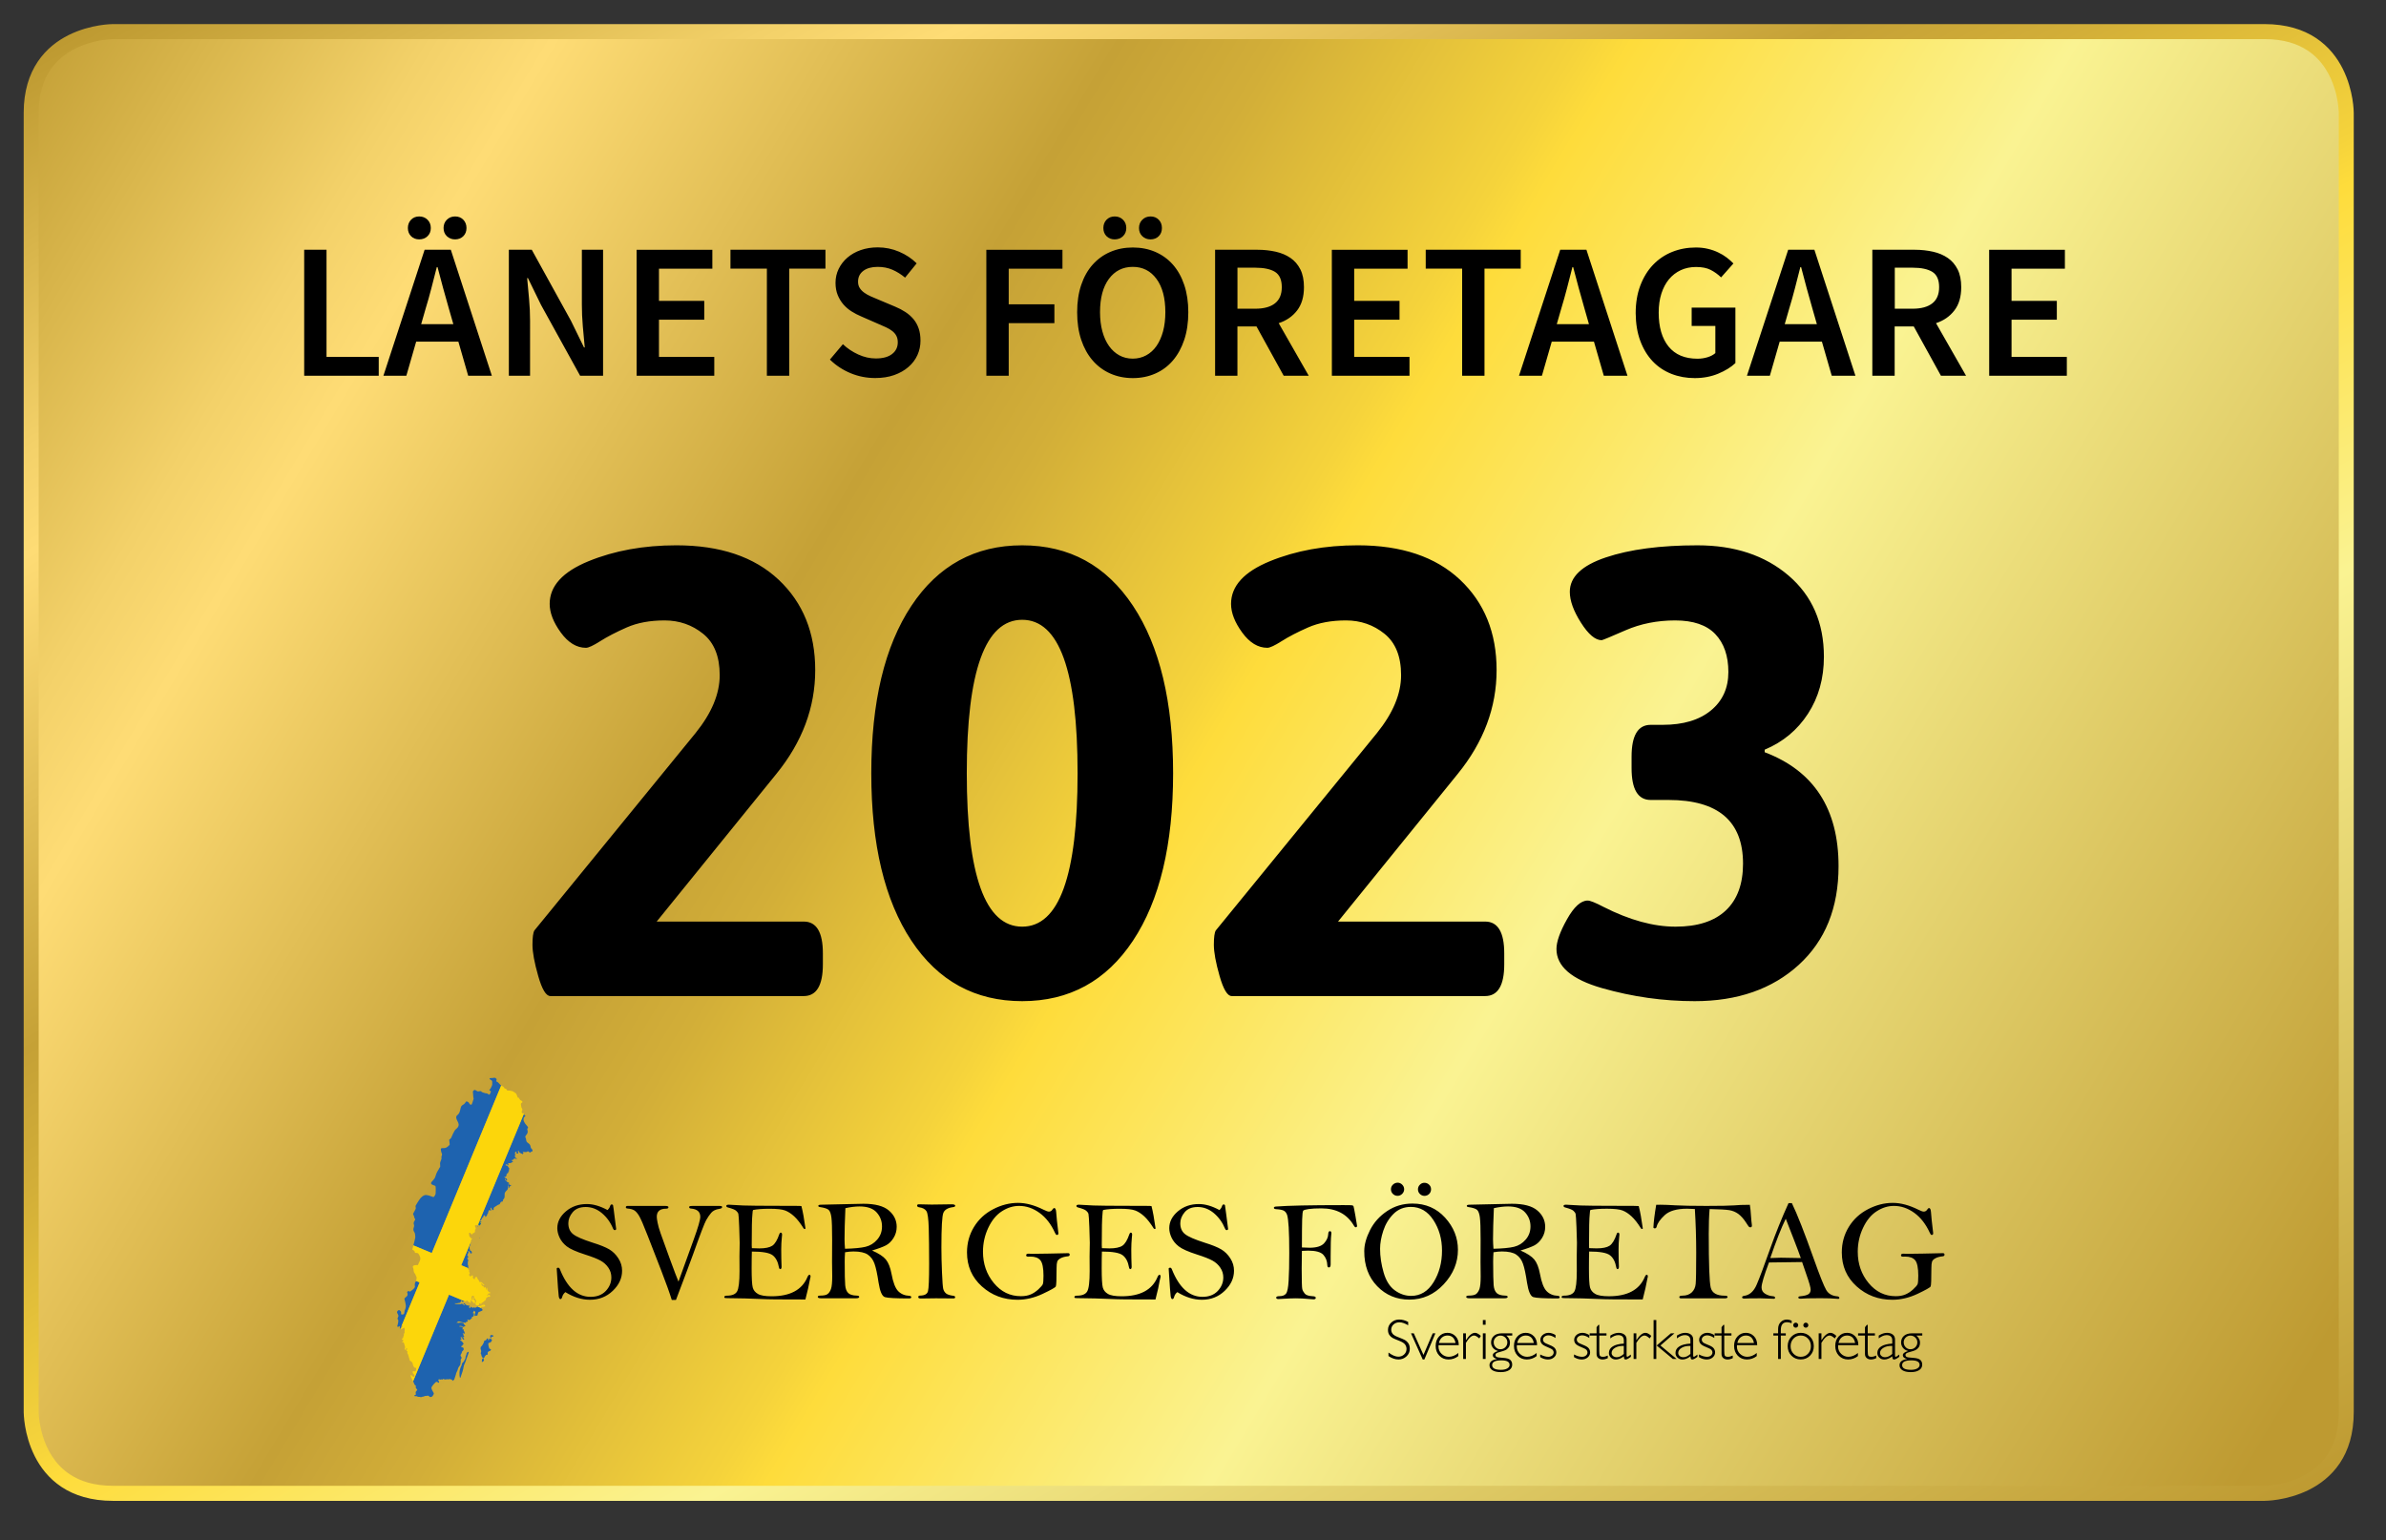 <?xml version="1.0" encoding="UTF-8"?> <svg xmlns="http://www.w3.org/2000/svg" xmlns:xlink="http://www.w3.org/1999/xlink" version="1.1" id="Layer_1" x="0px" y="0px" width="224.811px" height="145.146px" viewBox="0 0 224.811 145.146" xml:space="preserve"><rect x="0" y="0" width="224.811" height="145.146" fill="#333333" stroke="none"/> <g> <g id="Layer_3"> <g> <linearGradient id="SVGID_1_" gradientUnits="userSpaceOnUse" x1="-6356.335" y1="-455.537" x2="-6355.338" y2="-455.537" gradientTransform="matrix(218.768 126.306 -126.306 218.768 1333027.875 902507.125)"> <stop offset="0" style="stop-color:#BE9A31"></stop> <stop offset="0.072" style="stop-color:#D9B64C"></stop> <stop offset="0.142" style="stop-color:#F3D169"></stop> <stop offset="0.181" style="stop-color:#FEDC75"></stop> <stop offset="0.363" style="stop-color:#C5A136"></stop> <stop offset="0.414" style="stop-color:#D2AE38"></stop> <stop offset="0.51" style="stop-color:#F5D33B"></stop> <stop offset="0.527" style="stop-color:#FEDC3B"></stop> <stop offset="0.669" style="stop-color:#FAF392"></stop> <stop offset="1" style="stop-color:#BE9A31"></stop> </linearGradient> <path fill="url(#SVGID_1_)" d="M10.641,2.978c0,0-7.699,0-7.699,7.648v122.457c0,0,0,7.654,7.699,7.654H213.37 c0,0,7.693,0,7.693-7.654V10.634c0,0,0-7.65-7.693-7.65L10.641,2.978L10.641,2.978z"></path> <linearGradient id="SVGID_2_" gradientUnits="userSpaceOnUse" x1="-6354.4" y1="-458.501" x2="-6353.4" y2="-458.501" gradientTransform="matrix(112.156 194.26 194.26 -112.156 801810.125 1182959.125)"> <stop offset="0" style="stop-color:#BE9A31"></stop> <stop offset="0.072" style="stop-color:#D9B64C"></stop> <stop offset="0.142" style="stop-color:#F3D169"></stop> <stop offset="0.181" style="stop-color:#FEDC75"></stop> <stop offset="0.363" style="stop-color:#C5A136"></stop> <stop offset="0.414" style="stop-color:#D2AE38"></stop> <stop offset="0.51" style="stop-color:#F5D33B"></stop> <stop offset="0.527" style="stop-color:#FEDC3B"></stop> <stop offset="0.669" style="stop-color:#FAF392"></stop> <stop offset="1" style="stop-color:#BE9A31"></stop> </linearGradient> <path fill="url(#SVGID_2_)" d="M10.641,2.978V2.27c-0.059,0.003-2.068-0.005-4.165,1.03c-1.045,0.52-2.114,1.312-2.92,2.513 C2.751,7.01,2.231,8.6,2.233,10.63v122.458c0.006,0.062-0.005,2.062,1.038,4.146c0.522,1.04,1.322,2.104,2.527,2.903 c1.204,0.801,2.802,1.312,4.843,1.312H213.37c0.059-0.004,2.064,0.004,4.165-1.031c1.045-0.519,2.11-1.312,2.92-2.512 c0.806-1.198,1.319-2.789,1.317-4.82V10.63c-0.004-0.06,0.007-2.06-1.035-4.145c-0.521-1.04-1.319-2.104-2.524-2.903 c-1.204-0.8-2.802-1.312-4.843-1.312H10.641V2.978v0.708H213.37c1.809,0.002,3.099,0.438,4.06,1.078 c1.438,0.944,2.178,2.396,2.558,3.646c0.188,0.622,0.28,1.188,0.327,1.592c0.023,0.202,0.035,0.364,0.041,0.478l0.007,0.121 v0.025v122.458c-0.004,1.796-0.44,3.075-1.083,4.03c-0.95,1.428-2.41,2.165-3.676,2.541c-0.627,0.188-1.19,0.282-1.604,0.328 c-0.204,0.021-0.366,0.035-0.479,0.041l-0.122,0.005h-0.026H10.641c-1.809-0.002-3.098-0.442-4.06-1.078 c-1.438-0.949-2.183-2.396-2.561-3.646c-0.188-0.622-0.277-1.188-0.33-1.598c-0.021-0.198-0.029-0.358-0.041-0.473l-0.004-0.121 l-0.001-0.031V10.63C3.65,8.835,4.093,7.557,4.731,6.603c0.957-1.43,2.416-2.167,3.679-2.543c0.626-0.188,1.19-0.281,1.603-0.328 c0.204-0.023,0.367-0.035,0.478-0.041l0.122-0.004l0.03-0.001L10.641,2.978L10.641,2.978z"></path> </g> </g> <g id="Layer_2_copy"> <path d="M187.423,35.414h7.316v-1.776h-5.209v-3.505h4.266v-1.778h-4.266V25.32h5.026v-1.78h-7.137L187.423,35.414L187.423,35.414 z M185.245,35.414l-2.832-4.957c0.725-0.24,1.303-0.641,1.729-1.197c0.433-0.558,0.646-1.287,0.646-2.195 c0-0.665-0.111-1.223-0.336-1.671c-0.228-0.447-0.531-0.81-0.927-1.08c-0.395-0.271-0.854-0.47-1.391-0.59 c-0.534-0.121-1.104-0.185-1.725-0.185h-3.996v11.875h2.104v-4.646h1.8l2.561,4.646H185.245z M178.529,25.228h1.671 c0.821,0,1.444,0.133,1.87,0.396c0.425,0.269,0.636,0.743,0.636,1.437c0,0.679-0.211,1.187-0.636,1.522 c-0.426,0.34-1.049,0.512-1.87,0.512h-1.671V25.228z M172.589,35.414h2.232l-3.867-11.875h-2.47l-3.887,11.875h2.16l0.926-3.214 h3.979L172.589,35.414z M168.159,30.551l0.418-1.452c0.19-0.631,0.375-1.274,0.545-1.937c0.168-0.66,0.338-1.32,0.508-1.986h0.072 c0.17,0.651,0.346,1.312,0.524,1.979c0.183,0.666,0.363,1.312,0.545,1.943l0.416,1.452L168.159,30.551L168.159,30.551z M154.55,32.127c0.285,0.766,0.676,1.405,1.172,1.929c0.496,0.52,1.084,0.912,1.764,1.18c0.679,0.266,1.408,0.398,2.195,0.398 c0.812,0,1.549-0.142,2.215-0.418c0.666-0.277,1.205-0.609,1.615-0.998v-5.229h-4.121v1.727h2.232v2.561 c-0.193,0.17-0.441,0.301-0.744,0.392c-0.303,0.093-0.617,0.138-0.943,0.138c-1.197,0-2.104-0.387-2.725-1.151 c-0.617-0.771-0.926-1.831-0.926-3.188c0-0.666,0.084-1.267,0.254-1.799c0.17-0.53,0.41-0.98,0.717-1.353 c0.309-0.369,0.68-0.654,1.109-0.854c0.429-0.198,0.907-0.3,1.44-0.3c0.56,0,1.017,0.091,1.371,0.272 c0.355,0.181,0.688,0.418,0.988,0.708l1.162-1.311c-0.185-0.19-0.396-0.381-0.637-0.562c-0.24-0.184-0.509-0.343-0.8-0.48 c-0.291-0.141-0.608-0.252-0.963-0.336c-0.352-0.086-0.729-0.128-1.145-0.128c-0.799,0-1.543,0.141-2.232,0.418 c-0.688,0.278-1.289,0.686-1.797,1.216c-0.51,0.533-0.908,1.187-1.199,1.953c-0.291,0.77-0.436,1.638-0.436,2.604 C154.124,30.493,154.267,31.365,154.55,32.127 M151.112,35.414h2.23l-3.867-11.875h-2.469l-3.885,11.875h2.16l0.926-3.214h3.977 L151.112,35.414z M146.681,30.551l0.418-1.452c0.191-0.631,0.373-1.274,0.545-1.937c0.168-0.66,0.34-1.32,0.51-1.986h0.07 c0.168,0.651,0.348,1.312,0.527,1.979s0.36,1.312,0.545,1.943l0.416,1.452L146.681,30.551L146.681,30.551z M137.765,35.414h2.105 V25.318h3.414v-1.779h-8.951v1.779h3.432V35.414z M125.491,35.414h7.313v-1.776h-5.211v-3.505h4.271v-1.778h-4.271V25.32h5.029 v-1.78h-7.135L125.491,35.414L125.491,35.414z M123.312,35.414l-2.832-4.957c0.729-0.24,1.308-0.641,1.734-1.197 c0.43-0.558,0.646-1.287,0.646-2.195c0-0.665-0.112-1.223-0.336-1.671c-0.227-0.447-0.532-0.81-0.928-1.08 c-0.395-0.271-0.854-0.47-1.389-0.59c-0.533-0.121-1.107-0.185-1.726-0.185h-3.993v11.875h2.104v-4.646h1.797l2.562,4.646H123.312 z M116.595,25.228h1.67c0.822,0,1.447,0.133,1.871,0.396c0.422,0.269,0.635,0.743,0.635,1.437c0,0.679-0.213,1.187-0.635,1.522 c-0.424,0.341-1.049,0.512-1.871,0.512h-1.67V25.228z M109.178,22.26c0.199-0.197,0.299-0.455,0.299-0.771 c0-0.314-0.1-0.576-0.299-0.781c-0.201-0.205-0.457-0.309-0.771-0.309c-0.314,0-0.574,0.104-0.779,0.309 c-0.207,0.205-0.31,0.469-0.31,0.781c0,0.314,0.103,0.572,0.31,0.771c0.205,0.198,0.465,0.301,0.779,0.301 C108.721,22.558,108.977,22.459,109.178,22.26 M105.809,22.26c0.206-0.197,0.312-0.455,0.312-0.771 c0-0.314-0.104-0.576-0.312-0.781c-0.205-0.205-0.466-0.309-0.779-0.309s-0.57,0.104-0.771,0.309 c-0.199,0.205-0.299,0.469-0.299,0.781c0,0.314,0.1,0.572,0.299,0.771c0.2,0.198,0.457,0.301,0.771,0.301 C105.343,22.558,105.604,22.459,105.809,22.26 M105.464,33.489c-0.376-0.206-0.698-0.499-0.972-0.881 c-0.271-0.381-0.48-0.841-0.626-1.38c-0.146-0.538-0.221-1.144-0.221-1.81c0-1.329,0.278-2.375,0.834-3.132 c0.562-0.757,1.311-1.135,2.254-1.135c0.933,0,1.677,0.378,2.233,1.135c0.558,0.757,0.834,1.803,0.834,3.132 c0,0.666-0.072,1.271-0.217,1.81c-0.146,0.539-0.354,0.999-0.617,1.38c-0.268,0.382-0.592,0.675-0.973,0.881 s-0.801,0.311-1.264,0.311C106.263,33.8,105.839,33.695,105.464,33.489 M108.86,35.204c0.644-0.283,1.191-0.693,1.652-1.23 c0.459-0.539,0.816-1.189,1.07-1.952s0.381-1.628,0.381-2.598c0-0.956-0.127-1.812-0.381-2.567 c-0.254-0.758-0.611-1.396-1.07-1.916c-0.461-0.521-1.012-0.92-1.652-1.198c-0.642-0.277-1.35-0.418-2.124-0.418 c-0.773,0-1.481,0.141-2.124,0.418c-0.644,0.278-1.194,0.678-1.66,1.198c-0.467,0.521-0.826,1.158-1.08,1.916 c-0.254,0.756-0.382,1.611-0.382,2.567c0,0.97,0.128,1.835,0.382,2.598s0.613,1.413,1.08,1.952c0.466,0.537,1.02,0.947,1.66,1.23 c0.643,0.285,1.351,0.43,2.124,0.43C107.51,35.634,108.217,35.489,108.86,35.204 M92.936,35.414h2.106v-4.957h4.304V28.68h-4.304 v-3.36h5.064v-1.78h-7.172L92.936,35.414L92.936,35.414z M78.195,33.888c0.567,0.557,1.224,0.983,1.962,1.289 c0.735,0.303,1.507,0.451,2.306,0.451c0.665,0,1.262-0.094,1.788-0.279c0.526-0.188,0.974-0.44,1.344-0.765 c0.369-0.317,0.65-0.69,0.844-1.114c0.193-0.427,0.29-0.877,0.29-1.361c0-0.438-0.057-0.82-0.172-1.153 c-0.113-0.333-0.277-0.626-0.488-0.88c-0.214-0.254-0.468-0.479-0.765-0.673c-0.296-0.193-0.62-0.362-0.971-0.507l-1.599-0.673 c-0.241-0.1-0.479-0.196-0.708-0.301c-0.229-0.104-0.435-0.219-0.607-0.347c-0.175-0.127-0.315-0.271-0.417-0.437 c-0.104-0.163-0.155-0.359-0.155-0.588c0-0.438,0.167-0.779,0.5-1.027s0.783-0.372,1.354-0.372c0.508,0,0.972,0.091,1.389,0.272 c0.418,0.182,0.814,0.43,1.188,0.742l1.091-1.345c-0.461-0.459-1.014-0.826-1.652-1.098c-0.642-0.273-1.312-0.409-2.016-0.409 c-0.581,0-1.114,0.085-1.601,0.255c-0.481,0.168-0.898,0.404-1.252,0.707c-0.352,0.303-0.626,0.656-0.826,1.062 c-0.197,0.403-0.299,0.845-0.299,1.313c0,0.438,0.069,0.823,0.208,1.162c0.141,0.339,0.321,0.635,0.545,0.891 c0.227,0.254,0.481,0.474,0.772,0.653c0.29,0.181,0.581,0.333,0.872,0.454l1.615,0.707c0.267,0.108,0.515,0.218,0.743,0.327 c0.229,0.106,0.43,0.227,0.593,0.354c0.162,0.127,0.29,0.275,0.381,0.446c0.091,0.169,0.137,0.374,0.137,0.616 c0,0.46-0.179,0.829-0.536,1.104c-0.354,0.278-0.87,0.418-1.534,0.418c-0.557,0-1.105-0.124-1.649-0.372s-1.029-0.569-1.453-0.972 L78.195,33.888z M72.256,35.414h2.106V25.318h3.413v-1.779h-8.95v1.779h3.432L72.256,35.414L72.256,35.414z M59.985,35.414H67.3 v-1.776h-5.211v-3.505h4.267v-1.778h-4.267V25.32h5.029v-1.78h-7.136L59.985,35.414L59.985,35.414z M47.946,35.414h1.997V30.22 c0-0.665-0.029-1.347-0.093-2.033c-0.061-0.689-0.121-1.353-0.181-1.979h0.072l1.232,2.524l3.688,6.682h2.161V23.539h-1.998v5.157 c0,0.665,0.027,1.354,0.09,2.062c0.061,0.708,0.121,1.368,0.182,1.986h-0.07l-1.234-2.521l-3.688-6.685h-2.159V35.414z M43.653,22.26c0.198-0.197,0.301-0.455,0.301-0.771c0-0.314-0.103-0.576-0.301-0.781c-0.199-0.205-0.457-0.309-0.771-0.309 c-0.313,0-0.575,0.104-0.781,0.309s-0.308,0.469-0.308,0.781c0,0.314,0.103,0.572,0.308,0.771 c0.206,0.198,0.468,0.301,0.781,0.301C43.196,22.558,43.451,22.459,43.653,22.26 M40.282,22.26 c0.206-0.197,0.309-0.455,0.309-0.771c0-0.314-0.103-0.576-0.309-0.781s-0.467-0.309-0.781-0.309 c-0.315,0-0.572,0.104-0.771,0.309c-0.196,0.205-0.3,0.469-0.3,0.781c0,0.314,0.103,0.572,0.3,0.771 c0.2,0.198,0.457,0.301,0.771,0.301C39.817,22.559,40.077,22.459,40.282,22.26 M44.114,35.414h2.23l-3.867-11.875h-2.469 l-3.883,11.875h2.161l0.926-3.214h3.977L44.114,35.414z M39.683,30.551l0.417-1.452c0.194-0.631,0.375-1.274,0.545-1.937 c0.169-0.66,0.341-1.32,0.51-1.986h0.07c0.17,0.651,0.348,1.312,0.527,1.979s0.363,1.312,0.545,1.943l0.417,1.452L39.683,30.551 L39.683,30.551z M28.662,35.414h7.023v-1.776h-4.92V23.539h-2.104V35.414z"></path> </g> <rect x="38.013" y="101.186" fill="none" width="115.184" height="30.557"></rect> <rect x="38.013" y="101.186" fill="none" width="115.184" height="30.557"></rect> <rect x="38.013" y="101.186" fill="none" width="115.184" height="30.557"></rect> <path fill="#1E63AF" d="M45.156,116.709c0.042-0.009,0.05-0.022,0.031-0.083c0,0-0.001,0-0.001-0.001L45.156,116.709 C45.155,116.709,45.155,116.709,45.156,116.709"></path> <rect x="38.013" y="101.186" fill="none" width="115.184" height="30.557"></rect> <rect x="38.013" y="101.186" fill="none" width="115.184" height="30.557"></rect> <rect x="38.013" y="101.186" fill="none" width="115.184" height="30.557"></rect> <rect x="38.013" y="101.186" fill="none" width="115.184" height="30.557"></rect> <rect x="38.013" y="101.186" fill="none" width="115.184" height="30.557"></rect> <rect x="38.013" y="101.186" fill="none" width="115.184" height="30.557"></rect> <rect x="38.013" y="101.186" fill="none" width="115.184" height="30.557"></rect> <rect x="38.013" y="101.186" fill="none" width="115.184" height="30.557"></rect> <rect x="38.013" y="101.186" fill="none" width="115.184" height="30.557"></rect> <rect x="38.013" y="101.186" fill="none" width="115.184" height="30.557"></rect> <rect x="38.013" y="101.186" fill="none" width="115.184" height="30.557"></rect> <rect x="38.013" y="101.186" fill="none" width="115.184" height="30.557"></rect> <path fill="#076BA9" d="M45.45,123.937c0-0.009,0.001-0.021,0.001-0.028C45.449,123.918,45.448,123.928,45.45,123.937"></path> <rect x="38.013" y="101.186" fill="none" width="115.184" height="30.557"></rect> <g> <path d="M182.146,116.228c0-0.036-0.004-0.075-0.012-0.12c-0.104-0.836-0.168-1.46-0.195-1.866 c-0.018-0.259-0.08-0.389-0.182-0.389c-0.053,0-0.113,0.051-0.18,0.153c-0.076,0.119-0.187,0.182-0.322,0.182 c-0.101,0-0.271-0.062-0.512-0.182c-0.857-0.427-1.66-0.64-2.404-0.64c-0.791,0-1.568,0.197-2.334,0.594 c-0.767,0.397-1.369,0.953-1.812,1.675c-0.438,0.718-0.657,1.521-0.657,2.403c0,1.289,0.465,2.354,1.395,3.195 c0.934,0.841,2.053,1.264,3.365,1.264c0.791,0,1.58-0.185,2.363-0.552c0.778-0.367,1.196-0.602,1.247-0.703 c0.05-0.104,0.07-0.679,0.07-1.727c0-0.285,0.021-0.489,0.062-0.61s0.146-0.229,0.323-0.322c0.175-0.095,0.398-0.153,0.679-0.182 c0.114-0.01,0.174-0.062,0.174-0.155c0-0.095-0.051-0.141-0.154-0.141l-1.856,0.04l-1.519,0.021l-0.354-0.014 c-0.146,0-0.218,0.052-0.218,0.155c0,0.085,0.062,0.128,0.193,0.128l0.207-0.008c0.434,0,0.742,0.113,0.938,0.349 c0.192,0.234,0.291,0.718,0.291,1.45c0,0.438-0.023,0.711-0.07,0.812c-0.045,0.104-0.184,0.263-0.408,0.474 c-0.227,0.209-0.467,0.37-0.723,0.479c-0.254,0.113-0.564,0.168-0.926,0.168c-1.021,0-1.871-0.413-2.554-1.241 c-0.682-0.826-1.021-1.81-1.021-2.946c0-0.795,0.166-1.548,0.498-2.251c0.33-0.705,0.76-1.229,1.283-1.563 c0.521-0.338,1.063-0.507,1.625-0.507c0.68,0,1.317,0.219,1.924,0.657c0.6,0.437,1.084,1.06,1.451,1.863 c0.061,0.146,0.123,0.218,0.18,0.218C182.099,116.39,182.146,116.336,182.146,116.228 M168.978,116.712 c0.301,0.771,0.533,1.39,0.697,1.854l-1.885-0.033c-0.203,0-0.533,0.012-0.994,0.033c0.555-1.62,1.041-2.854,1.459-3.705 C168.37,115.177,168.613,115.796,168.978,116.712 M166.788,117.678c-0.578,1.639-1.004,2.771-1.275,3.4 c-0.271,0.632-0.668,0.981-1.182,1.05c-0.125,0.021-0.189,0.062-0.189,0.136c0,0.081,0.072,0.121,0.215,0.121 c0.263-0.021,0.769-0.026,1.521-0.026c0.146,0,0.58,0.015,1.297,0.046c0.053-0.03,0.08-0.062,0.08-0.097 c0-0.088-0.084-0.141-0.248-0.149c-0.226-0.014-0.451-0.088-0.683-0.221c-0.229-0.134-0.348-0.336-0.348-0.61 c0-0.324,0.232-1.104,0.697-2.345c1.85-0.027,2.891-0.041,3.123-0.041l0.395,1.153c0.273,0.771,0.41,1.252,0.41,1.442 c0,0.2-0.072,0.351-0.219,0.441c-0.146,0.094-0.408,0.159-0.789,0.194c-0.104,0.013-0.154,0.05-0.154,0.105 c0,0.081,0.068,0.12,0.207,0.12c0.277-0.03,0.904-0.046,1.883-0.046c0.636,0,1.156,0.018,1.568,0.054l0.094,0.007 c0.076,0,0.113-0.028,0.113-0.095c0-0.085-0.074-0.135-0.223-0.146c-0.465-0.041-0.808-0.241-1.019-0.604s-0.6-1.335-1.166-2.924 c-0.881-2.48-1.567-4.232-2.067-5.256h-0.312C167.896,114.76,167.316,116.188,166.788,117.678 M159.818,118.05 c0,1.625-0.018,2.605-0.049,2.945c-0.031,0.341-0.16,0.609-0.375,0.812c-0.219,0.198-0.504,0.301-0.854,0.301 c-0.209,0-0.314,0.043-0.314,0.127c0,0.085,0.055,0.128,0.16,0.128h4.129c0.174,0,0.26-0.046,0.26-0.136 c0-0.074-0.09-0.114-0.271-0.114c-0.756,0-1.197-0.256-1.32-0.771c-0.123-0.515-0.184-2.207-0.184-5.08 c0-0.867,0.024-1.643,0.08-2.314c0.938,0.018,1.562,0.054,1.875,0.107c0.309,0.054,0.588,0.174,0.838,0.356 c0.252,0.188,0.491,0.459,0.727,0.822c0.136,0.215,0.223,0.341,0.259,0.378c0.036,0.038,0.087,0.058,0.145,0.058 c0.094,0,0.141-0.054,0.141-0.161c0-0.038-0.002-0.076-0.008-0.112c-0.023-0.159-0.053-0.44-0.08-0.838 c-0.018-0.353-0.053-0.688-0.105-1.011c-0.643,0-1.146,0.021-1.512,0.057c-0.401,0.029-1.271,0.048-2.604,0.048 c-1.304,0-2.271-0.021-2.898-0.056c-0.586-0.033-1.053-0.055-1.402-0.055c-0.059,0-0.192,0.002-0.407,0.006 c-0.154,0.905-0.242,1.625-0.265,2.158c0.04,0.043,0.084,0.064,0.127,0.064c0.099,0,0.156-0.06,0.183-0.168 c0.071-0.315,0.324-0.675,0.756-1.079c0.438-0.403,1.137-0.606,2.104-0.606c0.144,0,0.39,0.012,0.736,0.028 C159.773,115.292,159.818,116.662,159.818,118.05 M152.482,113.644c-1.893,0-3.082-0.013-3.562-0.033l-1.369-0.074 c-0.158,0-0.234,0.04-0.234,0.12c0,0.068,0.06,0.116,0.176,0.147c0.39,0.104,0.642,0.203,0.757,0.307 c0.111,0.1,0.182,0.202,0.207,0.304c0.022,0.104,0.051,0.519,0.08,1.239c0.026,0.722,0.045,1.211,0.045,1.471l-0.021,1.289 l0.006,1.374c0,1.021-0.074,1.661-0.229,1.925c-0.158,0.268-0.484,0.396-0.98,0.396c-0.146,0-0.223,0.045-0.223,0.135 c0,0.027,0.012,0.052,0.041,0.074c0.024,0.021,0.34,0.033,0.942,0.034c0.603,0.004,1.291,0.021,2.072,0.056 c0.779,0.032,1.371,0.049,1.775,0.049l2.812,0.011c0.146-0.581,0.232-0.934,0.256-1.05c0.104-0.551,0.168-0.867,0.193-0.952 c0.023-0.062,0.033-0.119,0.033-0.176c0-0.099-0.035-0.146-0.106-0.146c-0.064,0-0.13,0.074-0.189,0.224 c-0.506,1.199-1.631,1.798-3.371,1.798c-0.609,0-1.041-0.072-1.297-0.225c-0.256-0.148-0.416-0.354-0.484-0.607 c-0.064-0.254-0.1-0.854-0.1-1.799c0-0.729,0.008-1.257,0.02-1.584c1.007,0,1.66,0.116,1.961,0.352 c0.303,0.23,0.498,0.61,0.594,1.143c0.021,0.106,0.062,0.16,0.123,0.16c0.082,0,0.125-0.076,0.125-0.229 c-0.022-0.486-0.032-1.038-0.032-1.646c0-0.377,0.018-0.741,0.053-1.099l0.026-0.269c0-0.131-0.043-0.195-0.127-0.195 c-0.059,0-0.104,0.047-0.134,0.144c-0.188,0.558-0.409,0.921-0.661,1.09c-0.255,0.168-0.662,0.251-1.227,0.251 c-0.127,0-0.36-0.007-0.701-0.021c-0.008-0.118-0.012-0.214-0.012-0.279c0-1.581,0.022-2.552,0.065-2.907 c0.011-0.081,0.015-0.137,0.015-0.167c0-0.12,0.018-0.203,0.055-0.247c0.379-0.077,0.896-0.115,1.552-0.115 c0.692,0,1.186,0.057,1.468,0.164c0.285,0.109,0.566,0.295,0.851,0.557c0.285,0.26,0.58,0.638,0.89,1.136 c0.034,0.034,0.067,0.053,0.1,0.053c0.025,0,0.051-0.019,0.071-0.053c-0.125-0.904-0.253-1.607-0.385-2.109 C154.365,113.647,153.726,113.644,152.482,113.644 M140.673,116.802c0-0.729,0.027-1.71,0.08-2.938 c0.49-0.108,0.934-0.162,1.336-0.162c0.738,0,1.274,0.188,1.611,0.564c0.336,0.376,0.504,0.813,0.504,1.318 c0,0.479-0.15,0.896-0.455,1.243c-0.302,0.351-0.666,0.574-1.097,0.678c-0.432,0.104-1.073,0.163-1.936,0.184 C140.691,117.345,140.673,117.052,140.673,116.802 M144.581,117.368c0.271-0.144,0.508-0.374,0.707-0.688 c0.2-0.317,0.301-0.67,0.301-1.057c0-0.605-0.248-1.122-0.742-1.543c-0.494-0.42-1.289-0.63-2.387-0.63l-3.978,0.088 c-0.188,0-0.28,0.034-0.28,0.107c0,0.062,0.047,0.101,0.141,0.113c0.438,0.065,0.719,0.158,0.84,0.276 c0.119,0.118,0.205,0.353,0.252,0.694s0.07,1.049,0.07,2.111l-0.008,2.086l0.014,1.367c0,0.568-0.039,0.961-0.113,1.18 c-0.076,0.217-0.182,0.376-0.312,0.479c-0.133,0.104-0.369,0.154-0.709,0.154c-0.152,0-0.229,0.041-0.229,0.117 c0,0.089,0.099,0.133,0.289,0.133h3.322c0.197,0,0.297-0.045,0.297-0.133c0-0.073-0.08-0.112-0.242-0.117 c-0.369-0.009-0.639-0.089-0.797-0.243c-0.158-0.155-0.254-0.399-0.285-0.737c-0.026-0.337-0.047-1.077-0.047-2.229 c0-0.303,0.014-0.597,0.033-0.878c0.295-0.048,0.561-0.073,0.793-0.073c0.613,0,1.062,0.099,1.354,0.299s0.5,0.485,0.632,0.86 c0.133,0.373,0.26,0.965,0.379,1.771c0.131,0.833,0.328,1.289,0.596,1.373c0.268,0.083,1.025,0.124,2.279,0.124 c0.139,0,0.207-0.039,0.207-0.115c0-0.077-0.062-0.121-0.185-0.132c-0.434-0.02-0.778-0.167-1.049-0.44 c-0.27-0.278-0.479-0.819-0.627-1.625c-0.115-0.613-0.293-1.065-0.537-1.36c-0.244-0.293-0.676-0.575-1.297-0.846 C143.868,117.676,144.308,117.51,144.581,117.368 M133.786,111.651c-0.121,0.121-0.185,0.265-0.185,0.436 c0,0.178,0.062,0.322,0.185,0.44s0.264,0.178,0.428,0.178c0.17,0,0.315-0.06,0.438-0.178c0.121-0.118,0.183-0.266,0.183-0.44 c0-0.179-0.062-0.324-0.188-0.439c-0.123-0.117-0.266-0.175-0.434-0.175C134.05,111.469,133.907,111.53,133.786,111.651 M131.245,111.643c-0.123,0.117-0.188,0.266-0.188,0.439c0,0.177,0.062,0.322,0.185,0.44c0.12,0.118,0.266,0.179,0.436,0.179 c0.166,0,0.312-0.061,0.436-0.183c0.121-0.12,0.187-0.27,0.187-0.438s-0.062-0.312-0.187-0.435 c-0.12-0.121-0.27-0.184-0.436-0.184C131.513,111.47,131.368,111.528,131.245,111.643 M130.335,115.989 c0.201-0.613,0.52-1.141,0.959-1.582c0.438-0.438,0.985-0.661,1.643-0.661c0.871,0,1.578,0.412,2.119,1.239 c0.539,0.826,0.812,1.786,0.812,2.879c0,1.129-0.267,2.122-0.796,2.979c-0.528,0.857-1.233,1.288-2.112,1.288 c-0.547,0-1.062-0.176-1.537-0.521c-0.479-0.346-0.83-0.903-1.053-1.672c-0.226-0.771-0.336-1.521-0.336-2.248 C130.034,117.17,130.134,116.602,130.335,115.989 M129.763,121.219c0.816,0.842,1.826,1.263,3.031,1.263 c1.256,0,2.332-0.479,3.229-1.439c0.897-0.96,1.345-2.044,1.345-3.252c0-1.137-0.404-2.146-1.212-3.035 c-0.811-0.886-1.832-1.326-3.071-1.326c-0.886,0-1.681,0.232-2.386,0.705c-0.706,0.471-1.239,1.064-1.608,1.786 c-0.367,0.726-0.549,1.39-0.549,1.991C128.536,119.272,128.947,120.376,129.763,121.219 M123.253,117.867 c0.709,0,1.186,0.128,1.428,0.386c0.24,0.261,0.367,0.59,0.381,0.99c0.004,0.141,0.058,0.208,0.146,0.208 c0.11,0,0.166-0.094,0.166-0.282v-0.775c0-1.07,0.02-1.734,0.053-1.994c0.01-0.069,0.018-0.123,0.018-0.168 c0-0.135-0.051-0.202-0.146-0.202c-0.094,0-0.146,0.1-0.154,0.296c-0.014,0.295-0.146,0.58-0.396,0.855 c-0.254,0.271-0.705,0.412-1.351,0.412c-0.135,0-0.379-0.012-0.731-0.026c0-1.248,0.01-2.122,0.022-2.625 c0.019-0.501,0.049-0.782,0.101-0.842c0.049-0.062,0.223-0.111,0.522-0.154c0.303-0.043,0.697-0.062,1.188-0.062 c1.42,0,2.443,0.549,3.075,1.645c0.054,0.091,0.105,0.136,0.166,0.136c0.08,0,0.121-0.047,0.121-0.14 c0-0.027-0.053-0.33-0.149-0.907c-0.104-0.577-0.162-0.886-0.183-0.929c-0.021-0.043-0.055-0.072-0.104-0.088 c-0.047-0.02-0.336-0.024-0.869-0.024c-3.107,0-5.225,0.045-6.344,0.135c-0.125,0.011-0.188,0.051-0.188,0.118 c0,0.078,0.072,0.12,0.217,0.13c0.359,0.021,0.607,0.072,0.736,0.151c0.132,0.079,0.229,0.209,0.293,0.392 c0.062,0.187,0.115,0.57,0.15,1.158s0.053,1.395,0.053,2.413c0,1.083-0.018,1.954-0.059,2.614 c-0.037,0.661-0.117,1.07-0.244,1.229c-0.125,0.16-0.33,0.241-0.617,0.241c-0.211,0-0.312,0.045-0.312,0.135 c0,0.092,0.068,0.137,0.214,0.137l0.377-0.021c0.541-0.032,0.965-0.049,1.27-0.049c0.357,0,0.771,0.021,1.234,0.066 c0.229,0.021,0.369,0.031,0.424,0.031c0.144,0,0.213-0.05,0.213-0.146c0-0.09-0.102-0.144-0.303-0.148 c-0.375-0.021-0.623-0.104-0.74-0.252c-0.119-0.145-0.197-0.286-0.23-0.423c-0.034-0.136-0.055-0.783-0.055-1.943l0.021-1.654 C122.941,117.874,123.136,117.867,123.253,117.867 M113.892,113.617c-0.326-0.094-0.635-0.141-0.93-0.141 c-0.785,0-1.443,0.229-1.984,0.688c-0.539,0.46-0.809,0.989-0.809,1.584c0,0.286,0.072,0.582,0.215,0.892 c0.145,0.308,0.369,0.583,0.674,0.824c0.31,0.242,0.887,0.502,1.736,0.773c0.662,0.211,1.146,0.4,1.453,0.571 c0.307,0.17,0.553,0.394,0.735,0.672c0.188,0.277,0.279,0.581,0.279,0.913c0,0.479-0.174,0.899-0.52,1.271 c-0.353,0.37-0.828,0.557-1.441,0.557c-1.232,0-2.197-0.866-2.887-2.601c-0.039-0.099-0.095-0.146-0.16-0.146 c-0.076,0-0.123,0.024-0.141,0.081c0.098,1.553,0.159,2.421,0.19,2.604c0.033,0.188,0.084,0.275,0.156,0.275 c0.08,0,0.139-0.071,0.174-0.216c0.045-0.171,0.145-0.317,0.295-0.442c0.773,0.479,1.543,0.72,2.312,0.72 c0.852,0,1.565-0.278,2.151-0.84c0.586-0.56,0.879-1.19,0.879-1.897c0-0.416-0.112-0.807-0.348-1.169 c-0.232-0.36-0.521-0.646-0.863-0.848c-0.342-0.201-0.854-0.41-1.547-0.624c-0.936-0.299-1.553-0.566-1.852-0.806 c-0.303-0.237-0.451-0.58-0.451-1.028c0-0.367,0.139-0.713,0.414-1.04c0.272-0.326,0.682-0.49,1.225-0.49 c0.553,0,1.062,0.192,1.523,0.577c0.465,0.393,0.813,0.878,1.055,1.464c0.039,0.093,0.086,0.137,0.14,0.137 c0.102,0,0.147-0.039,0.147-0.119l-0.162-1.262c-0.059-0.486-0.104-0.812-0.133-0.976c-0.045-0.045-0.086-0.065-0.121-0.065 c-0.068,0-0.119,0.055-0.156,0.158c-0.039,0.133-0.119,0.258-0.238,0.377C114.554,113.855,114.216,113.712,113.892,113.617 M106.585,113.644c-1.896,0-3.082-0.013-3.565-0.033l-1.366-0.074c-0.156,0-0.235,0.04-0.235,0.12 c0,0.068,0.059,0.116,0.175,0.147c0.391,0.104,0.641,0.203,0.756,0.307c0.114,0.1,0.186,0.202,0.208,0.304 c0.024,0.104,0.051,0.519,0.081,1.239c0.028,0.722,0.043,1.211,0.043,1.471l-0.021,1.289l0.008,1.374 c0,1.021-0.078,1.662-0.235,1.928s-0.481,0.396-0.979,0.396c-0.147,0-0.225,0.045-0.225,0.135c0,0.026,0.017,0.054,0.041,0.074 c0.026,0.021,0.342,0.033,0.942,0.034c0.603,0.004,1.293,0.021,2.074,0.056c0.778,0.032,1.371,0.049,1.771,0.049l2.813,0.01 c0.146-0.58,0.23-0.933,0.255-1.049c0.103-0.552,0.168-0.867,0.194-0.952c0.021-0.062,0.032-0.119,0.032-0.177 c0-0.098-0.035-0.146-0.104-0.146c-0.067,0-0.131,0.075-0.192,0.224c-0.506,1.199-1.629,1.798-3.372,1.798 c-0.606,0-1.041-0.072-1.297-0.225c-0.255-0.149-0.415-0.354-0.481-0.607c-0.065-0.254-0.103-0.854-0.103-1.799 c0-0.729,0.007-1.257,0.021-1.584c1.006,0,1.658,0.116,1.961,0.351c0.301,0.231,0.499,0.611,0.593,1.143 c0.021,0.106,0.062,0.161,0.124,0.161c0.081,0,0.123-0.077,0.123-0.229c-0.023-0.485-0.034-1.037-0.034-1.646 c0-0.376,0.021-0.741,0.054-1.098l0.026-0.27c0-0.13-0.042-0.194-0.126-0.194c-0.059,0-0.103,0.047-0.134,0.144 c-0.188,0.558-0.408,0.921-0.661,1.09c-0.253,0.167-0.661,0.251-1.229,0.251c-0.125,0-0.354-0.007-0.695-0.021 c-0.012-0.118-0.016-0.215-0.016-0.279c0-1.581,0.022-2.551,0.067-2.907c0.009-0.081,0.013-0.138,0.013-0.167 c0-0.12,0.021-0.204,0.056-0.247c0.383-0.077,0.896-0.115,1.553-0.115c0.694,0,1.185,0.057,1.469,0.164 c0.283,0.109,0.567,0.294,0.852,0.556c0.281,0.261,0.576,0.639,0.888,1.137c0.035,0.034,0.066,0.053,0.1,0.053 c0.026,0,0.05-0.019,0.072-0.053c-0.126-0.904-0.253-1.607-0.384-2.109C108.465,113.647,107.829,113.644,106.585,113.644 M99.724,116.228c0-0.036-0.005-0.075-0.015-0.12c-0.104-0.836-0.167-1.46-0.194-1.866c-0.018-0.259-0.078-0.389-0.182-0.389 c-0.055,0-0.113,0.051-0.184,0.153c-0.073,0.119-0.185,0.182-0.319,0.182c-0.102,0-0.271-0.062-0.512-0.182 c-0.857-0.427-1.658-0.64-2.401-0.64c-0.792,0-1.571,0.197-2.336,0.594c-0.769,0.396-1.369,0.953-1.812,1.675 c-0.438,0.718-0.658,1.521-0.658,2.403c0,1.289,0.466,2.354,1.396,3.195s2.052,1.264,3.362,1.264c0.792,0,1.581-0.185,2.36-0.552 c0.783-0.367,1.199-0.602,1.249-0.703c0.052-0.104,0.073-0.679,0.073-1.727c0-0.285,0.021-0.489,0.062-0.61 c0.039-0.121,0.146-0.229,0.318-0.322c0.175-0.095,0.401-0.153,0.682-0.182c0.113-0.01,0.175-0.062,0.175-0.155 c0-0.095-0.052-0.141-0.154-0.141l-1.859,0.04l-1.518,0.021l-0.354-0.014c-0.146,0-0.218,0.052-0.218,0.155 c0,0.085,0.065,0.128,0.195,0.128l0.208-0.008c0.429,0,0.741,0.113,0.938,0.349c0.192,0.234,0.292,0.718,0.292,1.45 c0,0.438-0.022,0.711-0.069,0.812c-0.048,0.104-0.187,0.263-0.409,0.474c-0.228,0.209-0.467,0.37-0.722,0.479 c-0.257,0.113-0.565,0.168-0.93,0.168c-1.021,0-1.868-0.413-2.551-1.241c-0.681-0.825-1.021-1.81-1.021-2.946 c0-0.795,0.165-1.548,0.496-2.251c0.331-0.705,0.759-1.229,1.281-1.563c0.523-0.338,1.064-0.507,1.624-0.507 c0.683,0,1.321,0.219,1.926,0.657c0.603,0.437,1.087,1.06,1.45,1.863c0.062,0.146,0.123,0.218,0.185,0.218 C99.677,116.39,99.724,116.336,99.724,116.228 M86.412,113.624c0,0.081,0.062,0.135,0.188,0.155 c0.336,0.05,0.564,0.17,0.688,0.362c0.12,0.188,0.191,0.72,0.219,1.585c0.023,0.86,0.037,1.994,0.037,3.39 c0,1.445-0.036,2.302-0.108,2.571c-0.069,0.268-0.312,0.407-0.729,0.416c-0.126,0-0.188,0.047-0.188,0.14 c0,0.09,0.078,0.135,0.235,0.135l1.419-0.019l1.668,0.012c0.104,0,0.155-0.04,0.155-0.12c0-0.069-0.059-0.112-0.167-0.128 c-0.342-0.045-0.573-0.121-0.698-0.228c-0.125-0.108-0.211-0.246-0.256-0.416c-0.044-0.17-0.084-0.689-0.12-1.561 c-0.036-0.866-0.055-1.646-0.055-2.344c0-1.889,0.062-2.979,0.186-3.272c0.124-0.299,0.432-0.478,0.93-0.538 c0.121-0.021,0.185-0.062,0.185-0.127c0-0.09-0.112-0.137-0.337-0.137l-1.878,0.026l-1.226-0.026 C86.459,113.504,86.412,113.544,86.412,113.624 M79.573,116.802c0-0.729,0.025-1.71,0.081-2.938 c0.485-0.108,0.934-0.162,1.335-0.162c0.737,0,1.274,0.188,1.61,0.564c0.335,0.376,0.504,0.813,0.504,1.318 c0,0.479-0.148,0.896-0.453,1.243c-0.302,0.351-0.669,0.574-1.098,0.678c-0.43,0.104-1.074,0.163-1.934,0.184 C79.587,117.345,79.573,117.052,79.573,116.802 M83.477,117.368c0.273-0.144,0.512-0.374,0.708-0.688 c0.2-0.317,0.302-0.67,0.302-1.057c0-0.605-0.247-1.122-0.741-1.543c-0.494-0.42-1.289-0.63-2.389-0.63l-3.976,0.088 c-0.188,0-0.281,0.034-0.281,0.107c0,0.062,0.047,0.101,0.145,0.113c0.438,0.065,0.718,0.158,0.839,0.276 c0.12,0.118,0.205,0.353,0.251,0.694c0.047,0.344,0.07,1.049,0.07,2.111l-0.009,2.086l0.017,1.367c0,0.568-0.038,0.961-0.114,1.18 c-0.075,0.217-0.181,0.376-0.312,0.479c-0.133,0.104-0.367,0.154-0.707,0.154c-0.151,0-0.229,0.041-0.229,0.117 c0,0.089,0.096,0.133,0.289,0.133h3.323c0.193,0,0.294-0.045,0.294-0.133c0-0.073-0.08-0.112-0.24-0.117 c-0.372-0.009-0.638-0.089-0.796-0.243c-0.159-0.155-0.255-0.399-0.285-0.737c-0.032-0.337-0.047-1.077-0.047-2.229 c0-0.303,0.011-0.597,0.033-0.878c0.296-0.048,0.56-0.073,0.792-0.073c0.609,0,1.062,0.099,1.353,0.299s0.5,0.485,0.631,0.86 c0.134,0.373,0.262,0.965,0.381,1.771c0.132,0.833,0.327,1.289,0.597,1.373c0.266,0.083,1.022,0.124,2.276,0.124 c0.142,0,0.208-0.039,0.208-0.115c0-0.077-0.06-0.121-0.182-0.132c-0.433-0.02-0.781-0.167-1.05-0.44 c-0.271-0.278-0.479-0.819-0.627-1.625c-0.115-0.613-0.294-1.065-0.538-1.36c-0.243-0.293-0.676-0.575-1.296-0.846 C82.765,117.676,83.205,117.51,83.477,117.368 M73.596,113.644c-1.894,0-3.082-0.013-3.563-0.033l-1.368-0.074 c-0.156,0-0.234,0.04-0.234,0.12c0,0.068,0.06,0.116,0.175,0.147c0.391,0.104,0.644,0.203,0.756,0.307 c0.112,0.1,0.185,0.202,0.208,0.304c0.023,0.104,0.054,0.519,0.079,1.239c0.029,0.722,0.044,1.211,0.044,1.471l-0.021,1.289 l0.007,1.374c0,1.021-0.078,1.662-0.234,1.928c-0.155,0.266-0.48,0.396-0.979,0.396c-0.147,0-0.222,0.045-0.222,0.135 c0,0.026,0.014,0.054,0.04,0.074c0.025,0.021,0.342,0.033,0.941,0.034c0.604,0.004,1.294,0.021,2.074,0.056 c0.781,0.032,1.373,0.049,1.775,0.049l2.812,0.01c0.148-0.58,0.233-0.933,0.256-1.049c0.104-0.552,0.168-0.867,0.194-0.952 c0.021-0.062,0.034-0.119,0.034-0.177c0-0.098-0.036-0.146-0.107-0.146c-0.063,0-0.13,0.075-0.189,0.224 c-0.508,1.199-1.633,1.798-3.373,1.798c-0.607,0-1.041-0.072-1.296-0.225c-0.257-0.149-0.418-0.354-0.482-0.607 c-0.067-0.254-0.104-0.854-0.104-1.799c0-0.729,0.012-1.257,0.021-1.584c1.006,0,1.66,0.116,1.961,0.351 c0.301,0.231,0.497,0.611,0.593,1.143c0.021,0.106,0.062,0.161,0.123,0.161c0.081,0,0.123-0.077,0.123-0.229 c-0.021-0.485-0.033-1.037-0.033-1.646c0-0.376,0.021-0.741,0.056-1.098l0.024-0.27c0-0.13-0.043-0.194-0.127-0.194 c-0.057,0-0.101,0.047-0.133,0.144c-0.188,0.558-0.408,0.921-0.661,1.09c-0.254,0.167-0.661,0.251-1.226,0.251 c-0.126,0-0.358-0.007-0.698-0.021c-0.01-0.118-0.014-0.215-0.014-0.279c0-1.581,0.021-2.551,0.064-2.907 c0.008-0.081,0.015-0.138,0.015-0.167c0-0.12,0.019-0.204,0.055-0.247c0.382-0.077,0.896-0.115,1.552-0.115 c0.695,0,1.187,0.057,1.468,0.164c0.285,0.109,0.567,0.294,0.853,0.556c0.282,0.261,0.578,0.639,0.887,1.137 c0.036,0.034,0.069,0.053,0.103,0.053c0.023,0,0.051-0.019,0.069-0.053c-0.125-0.904-0.253-1.607-0.383-2.109 C75.476,113.647,74.841,113.644,73.596,113.644 M65.299,118.223c0.672-1.888,1.085-2.963,1.239-3.232 c0.151-0.271,0.312-0.503,0.48-0.698c0.167-0.192,0.419-0.314,0.756-0.362c0.177-0.027,0.264-0.081,0.264-0.161 c0-0.054-0.021-0.087-0.063-0.101c-0.043-0.01-0.165-0.017-0.366-0.017h-2.239c-0.207,0-0.33,0.009-0.373,0.023 c-0.042,0.017-0.063,0.05-0.063,0.098c0,0.075,0.06,0.118,0.175,0.128c0.581,0.05,0.872,0.307,0.872,0.778 c0,0.29-0.206,1.001-0.615,2.128l-1.438,3.979c-0.12-0.271-0.396-1.005-0.835-2.194c-0.438-1.192-0.721-1.982-0.853-2.367 c-0.135-0.388-0.228-0.709-0.277-0.975c-0.056-0.266-0.081-0.457-0.081-0.579c0-0.505,0.295-0.758,0.887-0.758 c0.146,0,0.214-0.05,0.214-0.146c0-0.076-0.106-0.114-0.328-0.114h-3.521c-0.111,0-0.167,0.042-0.167,0.127 c0,0.072,0.056,0.111,0.167,0.12c0.27,0.021,0.479,0.079,0.625,0.168s0.299,0.26,0.452,0.511s0.429,0.881,0.821,1.896l1.271,3.269 c0.452,1.169,0.783,2.09,0.993,2.768h0.396C64.524,120.313,65.062,118.885,65.299,118.223 M56.233,113.617 c-0.321-0.094-0.635-0.141-0.93-0.141c-0.783,0-1.445,0.229-1.982,0.688c-0.539,0.46-0.811,0.989-0.811,1.584 c0,0.286,0.071,0.582,0.216,0.892c0.146,0.308,0.366,0.583,0.674,0.824c0.309,0.242,0.887,0.502,1.735,0.773 c0.662,0.211,1.147,0.4,1.453,0.571c0.307,0.17,0.552,0.394,0.738,0.672c0.187,0.277,0.276,0.581,0.276,0.913 c0,0.479-0.175,0.899-0.521,1.271c-0.349,0.37-0.826,0.557-1.439,0.557c-1.232,0-2.194-0.866-2.887-2.601 c-0.04-0.099-0.094-0.146-0.161-0.146c-0.076,0-0.123,0.024-0.141,0.081c0.098,1.553,0.163,2.421,0.192,2.604 c0.03,0.188,0.082,0.275,0.154,0.275c0.08,0,0.139-0.071,0.175-0.216c0.045-0.171,0.146-0.317,0.295-0.442 c0.774,0.479,1.544,0.72,2.312,0.72c0.85,0,1.565-0.278,2.153-0.84c0.588-0.56,0.88-1.19,0.88-1.897 c0-0.416-0.116-0.807-0.352-1.169c-0.23-0.36-0.521-0.646-0.861-0.848c-0.344-0.201-0.856-0.41-1.549-0.624 c-0.936-0.299-1.553-0.566-1.853-0.806s-0.45-0.58-0.45-1.028c0-0.367,0.138-0.713,0.412-1.04c0.275-0.326,0.685-0.49,1.226-0.49 c0.553,0,1.062,0.192,1.524,0.577c0.465,0.393,0.815,0.878,1.053,1.464c0.041,0.093,0.089,0.137,0.145,0.137 c0.099,0,0.146-0.039,0.146-0.119l-0.162-1.264c-0.058-0.486-0.102-0.812-0.135-0.976c-0.044-0.045-0.084-0.064-0.12-0.064 c-0.065,0-0.119,0.054-0.153,0.157c-0.039,0.133-0.119,0.258-0.239,0.377C56.896,113.855,56.557,113.712,56.233,113.617"></path> </g> <rect x="38.013" y="101.186" fill="none" width="115.184" height="30.557"></rect> <rect x="38.013" y="101.186" fill="none" width="115.184" height="30.557"></rect> <rect x="38.013" y="101.186" fill="none" width="115.184" height="30.557"></rect> <rect x="38.013" y="101.186" fill="none" width="115.184" height="30.557"></rect> <path fill="#1E63AF" d="M44.445,116.866c0.039-0.009,0.049-0.022,0.03-0.082c0,0,0,0,0-0.001L44.445,116.866 C44.442,116.866,44.442,116.866,44.445,116.866"></path> <path fill="#1E63AF" d="M44.145,119.539c0.017-0.018-0.017-0.068-0.03-0.088c-0.018-0.016,0.009-0.073,0.009-0.097 c0-0.024,0-0.064-0.032-0.121c-0.032-0.063-0.008-0.177-0.017-0.25c-0.01-0.074,0.023-0.106,0.041-0.171 c0.017-0.063-0.011-0.059-0.072-0.16c-0.064-0.104,0.016-0.041-0.008-0.097c0.016,0,0.041-0.011,0.057-0.019 c0.063-0.03,0-0.03,0-0.122c0-0.057-0.048-0.097-0.073-0.11c0.009-0.023,0.024-0.059,0.041-0.089 c0.041-0.099,0.099-0.22,0.099-0.232c0-0.018-0.041-0.032-0.072-0.032c-0.032-0.009,0.017-0.049,0.072-0.049 c0.057,0,0.017,0.032,0.058,0.049c0.032,0.018,0.041,0.008,0.041,0.008l0.048,0.142c0,0,0.073,0.07,0.128,0.016 c0.059-0.058,0-0.129-0.016-0.187c-0.019-0.06-0.089-0.04-0.112-0.064c-0.016-0.032-0.016-0.057-0.048-0.137 c-0.032-0.081-0.032-0.219-0.008-0.282c0.021-0.062,0.041-0.057,0.072-0.146c0.012-0.042,0.022-0.132,0.034-0.217l-0.896,2.165 L44.145,119.539z"></path> <path fill="#1E63AF" d="M45.323,114.998c0.059-0.062-0.018-0.062,0.041-0.09c0.062-0.032,0.062-0.008,0.058-0.048 c-0.008-0.041-0.024-0.024-0.032-0.041c-0.008-0.016,0.008-0.048,0.081-0.057c0.073-0.011,0.073-0.146,0.08-0.169 c0.008-0.023,0.089-0.072,0.121-0.06c0.033,0.02,0.033,0.113,0.062,0.153c0.032,0.041,0.081-0.08,0.14-0.137 c0.056-0.06,0-0.113,0.056-0.141c0.059-0.031,0.041-0.097,0.073-0.19c0.032-0.099,0.057-0.16,0.057-0.16h0.024 c0.021,0,0.057-0.009,0.081-0.009h0.021h0.01c0.009,0.017,0.009,0.049,0.009,0.062c0,0.018,0.057,0,0.057-0.016 c0-0.02-0.009-0.064-0.009-0.089c-0.008-0.032-0.019-0.041-0.041-0.06c-0.017-0.017,0.008-0.041,0.016-0.089 c0.009-0.056,0.032-0.041,0.048-0.041c0.019,0,0.019,0.057,0.041,0.097c0.025,0.041,0.064,0.105,0.073,0.121 c0.008,0.02,0.048,0.032,0.099-0.008c0.05-0.04,0.009-0.097,0.022-0.161c0.016-0.062,0.041-0.069,0.146-0.145 c0.017-0.008,0.03-0.023,0.05-0.032c0.008,0,0.008-0.008,0.016-0.008c0.018-0.008,0.032-0.024,0.049-0.032 c0.064-0.04,0.121-0.08,0.153-0.097c0.04-0.032,0.112-0.023,0.16-0.072c0.048-0.048,0.031-0.097,0.072-0.146 c0.041-0.049,0.071-0.078,0.098-0.078c0.021,0,0.021,0,0.104-0.024c0.081-0.023,0.01-0.057,0.01-0.096 c0-0.041,0.058-0.073,0.111-0.17c0.06-0.1,0.06-0.092,0.064-0.193c0.008-0.097,0.008-0.241,0.008-0.29 c-0.008-0.048,0.104-0.226,0.209-0.306c0.104-0.081,0.104-0.233,0.113-0.29c0.008-0.06,0-0.121,0-0.153s0.041-0.016,0.056,0.041 c0.017,0.056-0.008,0.169-0.008,0.185c0.008,0.02,0.057,0.011,0.073-0.077c0.021-0.092,0.088-0.092,0.12-0.113 c0.03-0.023,0.041-0.032,0.03-0.08c-0.009-0.048-0.057,0.008-0.097-0.009c-0.041-0.011-0.024-0.019-0.048-0.06 c-0.024-0.04-0.032,0.012-0.088,0.012c-0.06,0-0.025-0.052-0.019-0.065c0.01-0.016,0.064-0.008,0.064-0.008s0.048-0.023,0.016-0.06 c-0.033-0.028-0.041-0.057-0.122-0.08c-0.089-0.021-0.145-0.117-0.218-0.178c-0.073-0.057-0.062-0.12-0.008-0.12 c0.056,0.012,0.021,0.048,0.062,0.12c0.041,0.073,0.09-0.007,0.1-0.039c0.008-0.033-0.041-0.033-0.041-0.049 s0.016-0.032-0.01-0.073c-0.018-0.039-0.063,0-0.121-0.048c-0.059-0.049-0.121-0.146-0.064-0.149 c0.064-0.012,0.008,0.036,0.048,0.047c0.041,0.009,0.049-0.04,0.113-0.12c0.062-0.073,0.022-0.042,0.008-0.065 c-0.016-0.016-0.022-0.048,0.008-0.088c0.032-0.041,0.06-0.033,0.06-0.033l0.021-0.056c0,0,0.064-0.024,0.073-0.032 c0.016-0.009,0.008-0.032,0.008-0.062c0-0.032,0.019-0.081,0.019-0.081s0.04,0,0.057-0.032c0.008-0.032-0.008-0.048-0.017-0.064 c-0.01-0.016-0.01-0.048-0.01-0.062c0-0.017,0.06-0.04,0.051-0.088c0-0.009,0-0.009-0.01-0.02v-0.008c0,0,0-0.008-0.008-0.008 c0,0,0-0.009-0.008-0.009v-0.008c-0.008-0.011-0.008-0.02-0.016-0.024c-0.019-0.016-0.024-0.032-0.024-0.032l-0.088-0.137 c0,0-0.032-0.048-0.064-0.048h-0.048c-0.032-0.009-0.062-0.02-0.081-0.041c0,0-0.008-0.009-0.008-0.02 c-0.017-0.048,0.097-0.062,0.146-0.057c0.05,0.009,0.018,0.041,0.031,0.064c0.019,0.021,0.032,0.029,0.064,0.021 c0.041-0.008,0.032-0.062,0.016-0.104c-0.016-0.04-0.021-0.09,0-0.1c0.024-0.008,0.081,0.019,0.193,0 c0.113-0.017,0.113-0.062,0.177-0.089c0.065-0.016,0.065-0.016,0.065-0.04c0.008-0.032-0.019-0.032-0.065-0.062 c-0.048-0.032-0.048-0.104-0.016-0.113c0.032-0.008,0.032,0.024,0.062,0.017c0.032-0.007,0.121-0.128,0.121-0.128 s0.064-0.017,0.098-0.017c0.03,0,0.057,0.04,0.119,0.04c0.064,0,0.06-0.04,0.019-0.064c-0.04-0.017-0.04-0.008-0.059-0.029 c-0.008-0.023-0.041-0.02-0.057-0.032c-0.016-0.02-0.016-0.08-0.032-0.1c-0.008-0.016-0.017-0.077-0.017-0.077l0.017-0.011 c0.019-0.009,0.06,0.011,0.06-0.009c0-0.016,0-0.032-0.041-0.057c-0.041-0.02-0.064-0.032-0.009-0.049 c0.058-0.018,0.017-0.032-0.01-0.072c-0.021-0.048,0.032-0.137,0.032-0.137s0.024-0.041,0.065-0.051 c0.041-0.009,0.062,0.019,0.062,0.08c0,0.064-0.062,0.089-0.049,0.1c0.017,0.008,0.081-0.019,0.097-0.019 c0.019,0,0.019,0.019,0.064,0.019c0.048-0.012,0.062-0.032,0.041-0.1c-0.032-0.062-0.024-0.146-0.024-0.146s0.008-0.04,0.041-0.04 c0.032,0,0.019,0.062,0.048,0.12c0.032,0.062,0.188,0.146,0.208,0.161c0.032,0.016,0.073,0.016,0.073,0.016 s0.032,0.097,0.064,0.041c0.029-0.057,0.089-0.097,0.089-0.097s-0.032-0.041-0.041-0.049c-0.019-0.01-0.041-0.063-0.041-0.063 l0.186,0.008c0,0,0.041,0.073,0.064,0.041c0.016-0.032-0.024-0.072,0.021-0.062c0.051,0.008,0.059,0.029,0.104,0.029 c0.048-0.009,0.097-0.081,0.097-0.081l0.041,0.012c0.041,0.008,0.113,0.097,0.161,0.11c0.057,0.019,0.096-0.049,0.121-0.07 c0.032-0.032,0.088-0.011,0.128-0.052c0.025,0,0-0.158-0.057-0.198c-0.06-0.032-0.121-0.161-0.121-0.229 c-0.008-0.062-0.04-0.169-0.129-0.258c-0.09-0.089-0.25-0.146-0.274-0.289c-0.021-0.146-0.032-0.25-0.072-0.29 c-0.041-0.041-0.029-0.138,0.04-0.226c0.064-0.09,0.154-0.188,0.161-0.299c0.008-0.112-0.041-0.24-0.041-0.308 c0-0.062,0.073-0.041,0.081-0.122c0.008-0.07-0.202-0.271-0.271-0.369c-0.073-0.097-0.121-0.219-0.153-0.299 c-0.032-0.089,0.016-0.271,0.032-0.312c0.015-0.029,0.136-0.062,0.136-0.11c0-0.058-0.088-0.088-0.088-0.088 s-0.03-0.104-0.055-0.142l-4.184,10.098C45.219,115.062,45.281,115.045,45.323,114.998"></path> <path fill="#1E63AF" d="M37.805,125.01c0-0.071,0.019-0.086,0.048-0.078l1.683-4.059l-0.334-0.14 c-0.014,0.03-0.025,0.057-0.042,0.075c-0.064,0.089-0.06,0.097-0.073,0.21c-0.017,0.11,0,0.11,0.008,0.209 c0.008,0.097-0.016,0.097-0.089,0.201c-0.073,0.097-0.321,0.268-0.37,0.3c-0.041,0.032-0.057-0.064-0.154-0.049 c-0.097,0.017-0.12,0.089-0.12,0.129c-0.009,0.04,0.031,0.008,0.04,0.161c0.011,0.15-0.07,0.198-0.169,0.288 c-0.097,0.09-0.169,0.097-0.097,0.288c0.033,0.091,0.057,0.212,0.073,0.321c0,0.02,0.008,0.032,0.008,0.049v0.011 c0,0.017,0,0.021,0.008,0.041v0.008c0,0.017,0,0.021,0.008,0.033v0.008v0.031v0.018v0.023v0.017v0.021v0.012v0.017v0.008v0.024 c-0.008,0.097-0.07,0.241-0.097,0.306c-0.032,0.063-0.032,0.273-0.073,0.331c-0.041,0.059-0.111,0.064-0.209,0.064 c-0.096,0-0.056-0.16-0.062-0.228c-0.009-0.062-0.153-0.219-0.229-0.187c-0.072,0.032-0.19,0.138-0.145,0.251 c0.057,0.11,0.122,0.229,0.122,0.297c0,0.063-0.1,0.232-0.1,0.271c0.011,0.039,0.032-0.009,0.073,0.09 c0.041,0.097-0.009,0.387-0.048,0.489c-0.041,0.1-0.057,0.169,0.032,0.18c0.081,0.009,0.089-0.073,0.129-0.073 s0.041,0.058,0.057,0.113c0.019,0.062-0.057,0.109,0.008,0.129c0.019,0.005,0.031-0.002,0.046-0.017l0.062-0.149 C37.802,125.044,37.805,125.025,37.805,125.01"></path> <path fill="#076BA9" d="M45.063,115.415c0.05-0.008,0.024,0.02,0.064,0.061c0.041,0.04,0.057,0.021,0.122-0.019 c0.062-0.042-0.041-0.072,0-0.072s0.081-0.031,0.072-0.079c-0.01-0.04-0.104-0.024-0.104-0.024v-0.04c0,0,0.112-0.016,0.137-0.062 c0.019-0.039-0.016-0.022-0.056-0.05c-0.029-0.017-0.095,0.011-0.141,0.018l-0.116,0.279 C45.048,115.418,45.054,115.415,45.063,115.415"></path> <path fill="#1E63AF" d="M45.073,115.537c0-0.016-0.027-0.028-0.06-0.053l-0.048,0.116C44.99,115.603,45.073,115.545,45.073,115.537 "></path> <path fill="#1E63AF" d="M47.225,102.306c-0.005-0.006-0.01-0.011-0.02-0.015c-0.059-0.029-0.268-0.29-0.33-0.319 c-0.064-0.032-0.089-0.02-0.105-0.064c-0.016-0.049,0.032-0.15,0.019-0.21c-0.019-0.056-0.073-0.056-0.073-0.056 s-0.008-0.048-0.064-0.064c-0.056-0.016-0.25,0.02-0.271,0.02c-0.032,0.007-0.228,0-0.25,0.016 c-0.024,0.017,0.016,0.113,0.089,0.152c0.073,0.041,0.041,0.017,0.041,0.017s0.113,0.064,0.113,0.121 c0,0.063,0.008,0.178,0.008,0.289c0,0.113-0.161,0.402-0.188,0.436c-0.021,0.032-0.057,0.05-0.07,0.059c-0.019,0.009,0,0,0,0.081 c0,0.079,0.089-0.032,0.11,0.057c0.032,0.089-0.008,0.138-0.016,0.153c-0.008,0.015-0.073,0.2-0.122,0.19 c-0.048-0.009-0.129-0.081-0.186-0.11c-0.059-0.031-0.048,0-0.17-0.024c-0.12-0.021-0.354-0.121-0.354-0.121 s-0.022-0.071-0.097-0.08c-0.074-0.008-0.113,0.019-0.219,0.024c-0.099,0.008-0.152-0.06-0.281-0.122 c-0.129-0.064-0.234,0.112-0.234,0.138c0,0.026,0.041,0.508,0.041,0.532c0.008,0.023,0.032,0.137,0.032,0.137 s-0.154,0.509-0.188,0.548c-0.029,0.041-0.169,0.032-0.225-0.097c-0.057-0.137-0.161-0.161-0.161-0.161s-0.097-0.056-0.137-0.016 c-0.031,0.041-0.073,0.097-0.146,0.19c-0.07,0.1-0.24,0.121-0.319,0.273c-0.081,0.153-0.081,0.468-0.22,0.66 c-0.137,0.193-0.137,0.122-0.209,0.226c-0.07,0.113-0.041,0.229,0.032,0.396s0.202,0.312,0.146,0.539 c-0.06,0.226-0.274,0.298-0.362,0.45c-0.089,0.151-0.258,0.49-0.299,0.618c-0.041,0.141-0.218,0.234-0.218,0.25 c0,0.011,0,0.032,0.008,0.064c0,0.032,0.008,0.072,0.016,0.121v0.016v0.009c0.008,0.079,0.018,0.152,0.018,0.152 c0.009,0.097,0.017,0.121-0.059,0.169c-0.073,0.06-0.209,0.242-0.441,0.25s-0.361-0.04-0.321,0.21 c0.041,0.241,0.112,0.348,0.112,0.396c0,0.048-0.05,0.129-0.059,0.19c-0.009,0.064,0,0.121,0,0.193c0,0.071-0.09,0.24-0.122,0.361 s0.024,0.399-0.008,0.448c-0.033,0.05-0.062,0.032-0.089,0.12c-0.008,0.024-0.032,0.073-0.064,0.122 c-0.008,0.019-0.021,0.04-0.041,0.063c-0.008,0.008-0.016,0.021-0.021,0.041c-0.009,0.008-0.009,0.016-0.019,0.021 c0,0.009-0.009,0.009-0.009,0.02c-0.07,0.121-0.145,0.279-0.19,0.467c-0.1,0.37-0.419,0.492-0.419,0.661 c0,0.17,0.347,0.186,0.409,0.271c0.064,0.1,0.019,0.688,0.019,0.733c-0.008,0.049-0.121,0.282-0.193,0.299 c-0.062,0.016-0.451-0.187-0.701-0.193c-0.25-0.009-0.489,0.232-0.604,0.396c-0.113,0.162-0.363,0.549-0.386,0.62 c-0.024,0.071,0.021,0.138,0.021,0.226s-0.185,0.371-0.242,0.5c-0.056,0.129,0.081,0.169,0.081,0.299 c0,0.128,0.113,0.208,0.1,0.281c-0.011,0.072-0.121,0.146-0.14,0.298c-0.016,0.152,0.04,0.152,0.04,0.274 c0,0.12-0.07,0.217-0.07,0.359c0,0.112,0.07,0.211,0.111,0.289c0.01,0.012,0.01,0.02,0.019,0.032v0.009 c0,0.011,0.008,0.018,0.008,0.023c0.021,0.097,0.041,0.161,0.041,0.33v0.018v0.01v0.009v0.017v0.008v0.019 c-0.028,0.161-0.113,0.482-0.183,0.745l1.735,0.72L47.225,102.306z"></path> <path fill="#1E63AF" d="M44.934,123.176c-0.062,0.062-0.202,0.077-0.218,0.077s-0.048-0.056-0.089-0.047 c-0.032,0-0.017,0.063-0.073,0.059c-0.056-0.011-0.097-0.064-0.153-0.1c-0.048-0.03-0.029,0-0.062,0.025 c-0.032,0.021,0.016,0.04,0.016,0.062c0,0.011-0.022,0.019-0.048,0.011h-0.009H44.29h-0.009h-0.01h-0.008h-0.008h-0.008 c-0.008,0-0.008-0.011-0.019-0.011h-0.008c0,0-0.008,0-0.008-0.009l-0.008-0.008l-0.008-0.008c-0.011-0.009-0.011-0.02-0.011-0.024 c-0.008-0.062,0.051-0.058,0.073-0.098c0.024-0.04-0.048-0.06-0.113-0.06c-0.062,0-0.138-0.017-0.226-0.062 c-0.088-0.049-0.081-0.113-0.168-0.153c-0.097-0.03-0.073,0.01-0.073,0.06c0,0.041,0.073,0.057,0.1,0.07 c0.021,0.019,0.048,0.041,0,0.06c-0.051,0.017-0.073-0.041-0.131-0.073s-0.09-0.073-0.111-0.08 c-0.024-0.009-0.073,0.024-0.121,0.041c-0.048,0.018-0.059,0-0.169,0H43.12h-0.019h-0.014c-0.024,0-0.057-0.009-0.097-0.009 c-0.011,0-0.019,0-0.024-0.009h-0.01h-0.019h-0.008H42.92h-0.009c-0.009,0-0.009,0-0.018-0.011c-0.008,0-0.008-0.008-0.017-0.008 l-0.008-0.009l-0.009-0.008v-0.009c-0.01-0.02,0.009-0.023,0.022-0.023c0.024,0,0.041,0,0.048,0.008h0.008h0.011h0.008h0.008h0.009 h0.008h0.011H43h0.008h0.008h0.008h0.019c0.089,0,0.062-0.008,0.129-0.021c0.062-0.019,0.097-0.012,0.122-0.012H43.3h0.008 c0,0,0.008,0,0.008-0.008l0.01-0.009c0.017-0.008,0.022-0.016,0.041-0.031l0.009-0.009c0.031-0.032,0.057-0.062,0.057-0.08 c0-0.049-0.022-0.062-0.022-0.074c0-0.008,0.009-0.047,0.041-0.056c0.03,0,0.017,0.032,0.03,0.08 c0.019,0.048,0.019,0.063,0.112,0.08c0.097,0.017,0.063-0.056,0.089-0.08c0.004-0.009,0.015-0.013,0.023-0.016l-1.396-0.579 l-3.383,8.169c0.047,0.1,0.084,0.18,0.084,0.188c0,0.032,0.064,0.153,0.089,0.169c0.032,0.02,0.088,0.041,0.088,0.092 c-0.008,0.058-0.016,0.038-0.016,0.119c0,0.08,0.112,0.169,0.138,0.221c0.024,0.04-0.041,0.08-0.096,0.138 c-0.058,0.057-0.058,0.192-0.032,0.266c0.024,0.073-0.008,0.06-0.09,0.1c-0.088,0.041-0.063,0.121,0.049,0.109 c0.112-0.008,0.112-0.008,0.188,0.032c0.081,0.041,0.161,0.032,0.202,0.032c0.039,0,0.104,0.041,0.186,0.017 c0.082-0.022,0.062-0.041,0.161-0.041c0.097,0,0.112-0.062,0.153-0.062s0.11,0.008,0.219-0.019c0.104-0.029,0.169,0.019,0.209,0.08 c0.041,0.06,0.122,0.041,0.201,0.024c0.081-0.017,0.209-0.234,0.218-0.306c0.008-0.072-0.188-0.314-0.228-0.5 c-0.04-0.188,0.419-0.59,0.419-0.59s0.01,0,0.019-0.009c0.008,0,0.031-0.008,0.048-0.008h0.023h0.009h0.021 c0.041,0,0.073,0.104,0.139,0.08c0.062-0.024,0.062-0.073,0.009-0.153c-0.058-0.08-0.064-0.151,0.041-0.17 c0.104-0.016,0.03,0.061,0.159,0.019c0.13-0.031,0.098,0.008,0.152,0.008c0.058,0,0.019-0.048,0.072-0.06h0.009h0.009 c0.023,0.011,0.039,0.033,0.089,0.033c0.063,0,0.08,0.04,0.169,0.008c0.09-0.041,0.098,0,0.187,0s0.098-0.041,0.153-0.029 c0.057,0.008,0.185,0.048,0.226,0.062c0.04,0.019-0.031,0.06,0.008,0.099c0.041,0.038,0.041-0.031,0.131-0.071 c0.089-0.041,0.041-0.041,0.08-0.122c0.031-0.064,0.072-0.229,0.12-0.37c0.01-0.017,0.01-0.032,0.019-0.041v-0.008 c0-0.02,0.008-0.024,0.008-0.041v-0.008c0.008-0.02,0.008-0.025,0.008-0.04c0.009-0.02,0.009-0.024,0.018-0.041v-0.009 c0.01-0.01,0.01-0.023,0.017-0.03v-0.009c0.008-0.011,0.008-0.024,0.016-0.031c0-0.008,0.01-0.02,0.01-0.02 c0.039-0.062,0.079-0.137,0.097-0.249c0.031-0.191,0.209-0.328,0.241-0.448c0.032-0.121,0-0.1,0.009-0.161 c0.008-0.064,0.048-0.1,0.031-0.129c-0.018-0.032-0.031-0.112,0-0.188c0.03-0.072,0.104-0.11,0.071-0.186 c-0.03-0.073-0.089-0.113-0.096-0.18c-0.018-0.062,0.096-0.178,0.121-0.271c0.016-0.097,0.031-0.113,0.031-0.113l0.08-0.08 c0.081-0.071,0.062-0.121,0.062-0.186c0-0.065-0.057-0.112-0.137-0.121c-0.073-0.017-0.098-0.041-0.098-0.08 c0-0.041,0.04-0.041,0.098-0.064c0.062-0.029,0.008-0.118,0.062-0.118c0.064,0.008,0.081-0.064,0.05-0.112 c-0.031-0.049-0.063-0.099-0.121-0.161c-0.059-0.058-0.049-0.063-0.112-0.081c-0.064-0.017-0.098-0.08-0.058-0.09 c0.041-0.017,0.062,0.032,0.079,0.017c0.019-0.017-0.009-0.062-0.009-0.062s0.04-0.019,0.058-0.048 c0.017-0.032-0.031-0.02-0.081-0.064c-0.039-0.041-0.018-0.097,0.05-0.097c0.062,0,0.08,0.104,0.104,0.138 c0.024,0.031,0.032,0.064,0.06,0.072c0.016,0.017,0.104,0.058,0.109,0.017c0.01-0.041-0.039-0.049-0.039-0.081 c0-0.029-0.009-0.062-0.041-0.08c-0.03-0.009-0.11-0.109-0.08-0.145c0.009,0,0.009,0.008,0.009,0.021 c0.008,0.012,0.021,0.02,0.03,0.024c0,0.009,0,0.009,0.009,0.017c0.017,0.061,0.098,0.024,0.111-0.021 c0.01-0.041-0.03-0.064-0.057-0.098c-0.023-0.041,0-0.081-0.023-0.13c-0.022-0.049-0.017-0.017-0.049-0.058 c-0.016-0.024-0.016-0.041,0-0.058c0.009,0,0.024,0,0.033,0.009c0.048,0.032,0.023,0.041,0.063,0.058 c0.017,0.008,0.022,0,0.03-0.009c0.024,0.009,0.032-0.008,0.05-0.032c-0.01-0.008-0.01-0.008-0.018-0.016 c0.032-0.04-0.008-0.081-0.022-0.146c-0.018-0.062-0.041-0.062-0.059-0.08c-0.008-0.021,0.048-0.128-0.016-0.128 c-0.064,0-0.128,0-0.121-0.029c0.009-0.032,0.041-0.024,0.062-0.073c0.025-0.049-0.016-0.058-0.057-0.104 c-0.041-0.049-0.089-0.049-0.209-0.058c-0.121-0.008-0.089-0.04-0.062-0.048c0.03-0.009,0.111-0.024,0.151-0.024 s0.128,0.08,0.188,0.1c0.057,0.008,0.089-0.02,0.12-0.041c0.03-0.024,0.041-0.011,0.098-0.051c0.057-0.039,0-0.03-0.048-0.062 c-0.049-0.032-0.032-0.064-0.041-0.08c-0.01-0.016-0.06-0.031-0.06-0.048c0-0.008,0-0.064-0.021-0.089 c-0.032-0.024-0.233-0.032-0.33-0.032c-0.089,0-0.064,0.032-0.121,0.032c-0.058,0-0.024-0.024-0.032-0.032 c-0.008-0.009-0.048,0-0.062,0.008c-0.019,0.008-0.113,0.041-0.1,0c0.02-0.041,0.113-0.109,0.18-0.128 c0.062-0.016,0.161,0.041,0.306,0.073c0.138,0.032,0.193,0.04,0.299,0.056c0.098,0.021,0.089-0.016,0.104-0.056 c0-0.009,0-0.009,0.009-0.02v-0.008v-0.008v-0.009h0.008h0.008h0.01h0.009h0.017h0.008c0.059,0.017,0.105-0.031,0.099-0.071 c-0.01-0.042-0.059-0.058-0.049-0.104c0.009-0.059,0.058-0.022,0.12,0.01c0.065,0.031,0.09,0,0.146-0.024 c0.057-0.021,0.072-0.098,0.097-0.104c0.024,0,0.088-0.032,0.072-0.081c-0.018-0.06-0.031-0.073,0-0.08 c0.031-0.008,0.031,0.031,0.097-0.02c0.059-0.039,0.059-0.158,0.041-0.225c0-0.008,0-0.008-0.008-0.017 c-0.025-0.051-0.009-0.051-0.009-0.064v-0.016c0-0.009,0-0.009-0.009-0.02c0-0.008-0.01-0.016-0.01-0.016 c0-0.008-0.008-0.008-0.008-0.017v-0.011c0-0.021,0.059-0.048,0.064-0.097c0.008-0.048,0.048-0.097,0.048-0.097s0,0.058,0.041,0.07 c0.031,0.02,0.048,0.024,0.062,0.051c0.019,0.021,0,0.041,0,0.097s0.01,0.062-0.008,0.138c-0.009,0.037-0.022,0.062-0.029,0.087 c0,0.012,0,0.021-0.002,0.028c0.003,0.009,0.009,0.02,0.018,0.029c0.041,0.05,0.057-0.019,0.097-0.024 c0.041-0.008,0.089,0.049,0.121,0c0.032-0.048,0.032-0.138,0.057-0.193c0.024-0.057,0.033-0.145,0.131-0.158 c0.098-0.019,0.148-0.062,0.148-0.062s0.023-0.017,0.09-0.032c0.063-0.017,0.072-0.07,0.058-0.129 c-0.018-0.049-0.081-0.058-0.104-0.097c-0.008-0.01-0.014-0.025-0.019-0.042l-0.354-0.147 C44.965,123.136,44.956,123.15,44.934,123.176"></path> <path fill="#1E63AF" d="M46.271,126.185c0-0.04-0.057,0.017-0.062,0.017c-0.019,0-0.064-0.073-0.098-0.073 c-0.032,0-0.01,0.18-0.081,0.18c-0.072,0-0.01-0.113-0.063-0.153c-0.057-0.041-0.112,0.008-0.121,0.063 c-0.008,0.057-0.073,0.11-0.121,0.11s-0.097,0.008-0.111,0.08c-0.018,0.081-0.018,0.122-0.081,0.219 c-0.063,0.099-0.104,0.201-0.16,0.24c-0.06,0.041-0.064,0.073-0.081,0.105c-0.02,0.029-0.019,0.177,0.016,0.238 c0.032,0.064,0.048,0.146,0.008,0.25c-0.041,0.113-0.016,0.113,0.019,0.172c0.031,0.059,0.031,0.139,0.031,0.158 c0,0.033,0.058,0.064,0.062,0.081c0.008,0.019,0.008,0.033,0.008,0.073c0.008,0.041,0.04-0.032,0.058,0.008 c0.017,0.042,0.009,0.09-0.041,0.114c-0.048,0.024-0.04,0.057-0.04,0.112c0.009,0.057-0.041,0.177,0,0.186 c0.04,0.009,0.187-0.104,0.191-0.17c0.009-0.062-0.062-0.113-0.062-0.193c0-0.079,0.041-0.021,0.089-0.057s0-0.062,0.048-0.112 c0.048-0.048,0.063-0.062,0.073-0.078c0.016-0.019,0.021-0.06,0.057-0.063c0.032-0.009,0.138,0.016,0.146-0.073 c0.009-0.09-0.019-0.097-0.009-0.146c0.009-0.06,0.104-0.112,0.16-0.146c0.058-0.032,0.104,0,0.121-0.062 c0.019-0.064,0.059-0.081,0.008-0.113c-0.048-0.04-0.062-0.008-0.111-0.031c-0.048-0.03-0.16-0.475-0.099-0.539 c0.06-0.062,0.13-0.017,0.139-0.03c0.009-0.019,0.022-0.06,0.058-0.072c0.033-0.02,0.032,0.008,0.063-0.02 c0.03-0.029,0.03-0.062,0.03-0.079c0-0.017,0.041-0.062,0.041-0.098C46.352,126.26,46.271,126.225,46.271,126.185"></path> <path fill="#1E63AF" d="M43.991,127.498c-0.041,0.064-0.041,0.064-0.041,0.121c0,0.064-0.011,0.064-0.024,0.099 c-0.016,0.041-0.056,0.071-0.062,0.188c-0.01,0.111,0.009,0.088-0.031,0.146c-0.041,0.059-0.089,0.227-0.161,0.3 c-0.073,0.062-0.089,0.07-0.105,0.096c-0.016,0.032-0.016,0.049-0.041,0.09c-0.021,0.042,0,0-0.016,0.032s0,0.042,0,0.074 c0,0.04-0.089,0.104-0.177,0.447c-0.089,0.349-0.019,0.772,0.021,0.772s0.059-0.146,0.113-0.271c0.056-0.121,0.193-0.58,0.209-0.75 c0.009-0.169,0.202-0.508,0.218-0.604c0.019-0.096,0.146-0.396,0.193-0.539c0.048-0.146,0.072-0.219,0.072-0.219 C44.177,127.337,44.032,127.433,43.991,127.498"></path> <path fill="#076BA9" d="M44.737,123.96c0.001-0.048,0.003-0.112-0.004-0.147c-0.021-0.064-0.079-0.064-0.097-0.01 c-0.008,0.059,0.033,0.062,0.033,0.104v0.019v0.016c-0.009,0.041-0.024,0.08,0,0.09c0.008,0.008,0.021,0,0.041,0 c-0.008-0.022-0.008-0.041-0.017-0.058c0.009,0.016,0.022,0.029,0.03,0.048l0.008-0.008c0,0,0-0.012,0.001-0.022 C44.732,123.978,44.733,123.969,44.737,123.96"></path> <path fill="#076BA9" d="M44.734,123.988c0-0.009,0.003-0.019,0.003-0.028C44.733,123.969,44.732,123.978,44.734,123.988"></path> <path fill="#FCD60B" d="M43.7,122.601c0.008-0.003,0.018-0.005,0.022-0.01h0.019h0.021c0.032,0,0.048,0.022,0.064,0.041 c0.016,0.018,0.048,0.062,0.088,0.041c0.041-0.019,0.008-0.091,0.021-0.099c0.011-0.009,0.032-0.017,0.081-0.009 c0.049,0.009,0,0.023,0.049,0.081c0.05,0.062,0.112,0.041,0.17,0.097c0.058,0.064,0.062,0.064,0.08,0.032 c0.019-0.024,0.04-0.049,0.04-0.089v-0.02v-0.009v-0.009c-0.008-0.008-0.017-0.015-0.021-0.031c-0.024-0.04,0-0.08,0.032-0.08 c0.016,0,0.021,0.01,0.021,0.018c0,0.009,0.008,0.017,0.008,0.022c0,0,0,0.009,0.011,0.009l0.008,0.01l0.008,0.009h0.008h0.009 c0.011,0.008,0.024,0.016,0.051,0.032c0.04,0.028,0.057,0.096,0.089,0.121c0.031,0.016,0.056,0.016,0.056,0.016 s0.024,0.09,0.057,0.097c0.032,0,0.032-0.058,0.052-0.08c0.021-0.021,0.016-0.097,0.016-0.129c0-0.021,0-0.057-0.023-0.097 c-0.03-0.041-0.03-0.049-0.09-0.081c-0.057-0.032-0.081-0.064-0.089-0.097c0-0.024,0.032-0.12,0.032-0.146c0-0.021,0,0-0.041,0.008 c-0.032,0.011-0.048,0.051-0.048,0.09c0,0.01,0,0.018,0.008,0.022c0.016,0.041,0.016,0.128,0.016,0.153 c0,0.022-0.016,0.009-0.048-0.019c-0.008,0-0.008-0.009-0.016-0.017c-0.008,0-0.008-0.009-0.019-0.009l-0.008-0.009v-0.019v-0.017 c0-0.023,0.008-0.049,0.008-0.08c0.012-0.064,0-0.049-0.008-0.072c-0.016-0.024-0.016-0.08-0.008-0.097 c0.008-0.024,0.032,0,0.064,0c0.029,0,0.048-0.032,0.048-0.049c0-0.011,0.062-0.019,0.081-0.011c0.008,0,0.008,0.02,0.008,0.024 v0.008v0.009v0.011v0.009c0,0,0,0.008,0.008,0.008l0.008,0.009c0.032,0.024,0.02,0.024,0.041,0.08c0,0.008,0,0.008,0.008,0.019 v0.009c0,0.021-0.029,0.008-0.057,0.021c-0.032,0.019,0,0.059,0,0.063c0,0.016,0.041,0.03,0.073,0.021s0.032-0.08,0.048-0.069 c0.023,0.008,0.016,0.069,0.016,0.096c0,0.025,0,0.017,0.06,0.097c0.057,0.081,0.021,0.105,0.016,0.146 c0,0.031-0.032,0.057-0.048,0.128c-0.024,0.073,0,0,0.016,0.121c0.019,0.122,0.13,0.104,0.241,0.09 c0.105-0.017,0.073-0.032,0.081-0.097c0.009-0.064,0-0.064,0.089-0.08c0.099-0.02,0.008,0.041,0.048,0.057 c0.033,0.017,0.1-0.016,0.1-0.032c0-0.016-0.009-0.041-0.009-0.062c0-0.023,0.049,0,0.09-0.032c0.04-0.032,0.312-0.267,0.312-0.267 s0.018-0.05,0.018-0.104s0.017-0.057,0.058-0.081c0.041-0.021,0.153-0.128,0.16-0.12c0.016,0.008,0.041,0.024,0.081,0.032 c0.041,0,0.104-0.058,0.11-0.074c0.011-0.016-0.021-0.04-0.04-0.069c-0.018-0.032-0.04-0.06-0.09-0.06 c-0.048,0-0.062,0.024-0.071,0.032c0,0.016-0.05,0.057-0.089,0.048c-0.04-0.008-0.009-0.057,0.018-0.073 c0.021-0.021,0.062-0.048,0.096-0.09c0.033-0.04,0-0.021,0-0.048c-0.008-0.031,0.019-0.048,0.033-0.048s0.032,0.048,0.032,0.062 c0,0.02,0.049,0.052,0.062,0.02c0.008-0.032,0.032-0.06,0.032-0.112c0-0.057-0.016-0.031-0.072-0.041 c-0.057-0.008-0.081-0.048-0.138-0.12c-0.058-0.062-0.032-0.081-0.049-0.129c-0.018-0.049-0.009-0.193-0.047-0.17 c-0.041,0.024-0.033,0.089-0.024,0.129c0.008,0.041,0.018,0.089-0.022,0.064c-0.031-0.024-0.041-0.113-0.05-0.153 c0-0.041-0.062-0.097-0.104-0.104c-0.041,0-0.009,0.09-0.064,0.071c-0.057-0.017-0.009-0.062-0.009-0.09 c-0.008-0.021-0.022-0.016-0.062-0.031c-0.01,0-0.01-0.008-0.018-0.008c-0.057-0.032-0.089-0.058-0.12-0.104 c-0.03-0.047-0.058-0.112-0.058-0.169c0-0.06,0.074,0.016,0.097,0.057c0.033,0.032,0.073,0.089,0.113,0.112 c0.04,0.03,0.056,0.009,0.072-0.032c0.021-0.031-0.024-0.04-0.064-0.072s-0.137-0.145-0.186-0.178 c-0.049-0.032-0.099-0.008-0.161-0.024c-0.065-0.016-0.064-0.04-0.081-0.104c-0.017-0.064-0.161-0.241-0.161-0.241 s0.017-0.097-0.032-0.121c-0.047-0.032-0.185,0.018-0.189,0.031c-0.02,0.017,0,0.062,0,0.114c0,0.057-0.041,0.069-0.122,0.016 c-0.081-0.058-0.049-0.073-0.073-0.138c-0.023-0.065,0.057-0.113-0.017-0.169c-0.081-0.061-0.168,0.069-0.168,0.069l-0.073,0.032 c0,0-0.024-0.089-0.059-0.121l-0.008-0.008h-0.008H44.21h-0.008h-0.011c0,0-0.008,0-0.008-0.009v-0.008v-0.008v-0.029 c0.008-0.042,0.04-0.042,0.064-0.061c0,0,0.008,0,0.008-0.008l0.008-0.009v-0.009v-0.003v-0.011c0-0.057,0.008-0.049,0-0.062 c-0.008-0.02-0.062-0.113-0.062-0.113s0.016-0.151-0.011-0.192c-0.029-0.038-0.088-0.038-0.11-0.07 c-0.025-0.032,0.041-0.048,0.062-0.065l0,0l-0.689-0.287l0.896-2.166c0.004-0.025,0.009-0.058,0.015-0.083 c0.008-0.062,0.017-0.122,0.017-0.122c0.007-0.015,0.021-0.008,0.062-0.015l0.033-0.082c-0.016-0.057-0.071-0.057-0.071-0.057 s-0.13-0.146-0.16-0.169c-0.031-0.032-0.039-0.105-0.039-0.188s-0.06-0.16,0.039-0.169c0.098-0.009,0.072,0.023,0.111,0.073 c0.041,0.056,0.032,0.062,0.121,0.062c0.089-0.009,0.008-0.062,0.073-0.09c0.063-0.021,0.073-0.008,0.154-0.07 c0.08-0.063,0.041-0.233,0.057-0.26c0.017-0.021,0.064-0.062,0.064-0.137c0.009-0.081-0.121-0.218-0.072-0.25 s0.096-0.097,0.161-0.072c0.056,0.023,0.03,0.112,0.048,0.14c0.001,0,0.005-0.002,0.007-0.001l0.048-0.116 c-0.002-0.001-0.004-0.002-0.007-0.004c-0.026-0.021-0.003-0.051,0.033-0.062l0.115-0.276c-0.021,0.003-0.037,0.003-0.044-0.01 c-0.023-0.029,0.03-0.041,0.049-0.058c0.005-0.001,0.013-0.004,0.022-0.007l4.187-10.095c0-0.001-0.001-0.006-0.002-0.007 c-0.032-0.029-0.04-0.029-0.113-0.029s-0.098-0.024-0.098-0.146s0.041-0.089,0.049-0.146c0.008-0.06,0.021-0.099-0.024-0.153 s-0.089-0.21-0.104-0.371c-0.02-0.16,0.145-0.217,0.145-0.217l-0.008-0.059c-0.008-0.058-0.113-0.11-0.17-0.138 c-0.058-0.022-0.146-0.21-0.169-0.23c-0.032-0.032-0.048-0.012-0.08-0.012c-0.032-0.008-0.032-0.048-0.032-0.062 c0-0.015-0.032-0.088-0.056-0.136c-0.032-0.052-0.041-0.146-0.081-0.188c-0.041-0.041-0.089-0.062-0.105-0.062 c-0.016,0-0.03-0.06-0.057-0.073c-0.026-0.015-0.049-0.008-0.089-0.032c-0.041-0.021-0.059-0.04-0.098-0.062 c-0.041-0.023-0.146-0.019-0.146-0.019s-0.032-0.008-0.089-0.032c-0.058-0.017-0.241,0.019-0.267-0.021 c-0.031-0.04-0.072-0.137-0.112-0.146c-0.032-0.017-0.064-0.008-0.113-0.029c-0.04-0.032-0.097-0.146-0.146-0.188 c-0.05-0.04-0.072-0.021-0.111-0.049c-0.034-0.021-0.037-0.041-0.07-0.062l-6.542,15.802l-1.734-0.722 c-0.053,0.194-0.095,0.354-0.095,0.375c0,0.064,0.064,0.081,0.153,0.121c0.089,0.041,0.032,0.08,0.073,0.161 c0.04,0.072,0.145,0.064,0.257,0.072c0.111,0.008,0.271,0.37,0.271,0.531c0,0.062-0.04,0.177-0.089,0.279 c-0.071,0.171-0.161,0.341-0.161,0.341c-0.007-0.011-0.047-0.023-0.118-0.023c-0.05,0-0.104,0.008-0.188,0.023 c-0.225,0.057-0.153,0.19-0.113,0.289c0.041,0.09,0.01,0.321,0.113,0.441c0.097,0.121,0.138,0.258,0.138,0.274 c0,0.016,0.06,0.048,0.06,0.169c0,0.09-0.015,0.208-0.047,0.294l0.334,0.139l-1.684,4.058c0.014,0.003,0.024,0.01,0.041,0.016 c0.064,0.021-0.008,0.145-0.041,0.185c-0.03,0.032-0.104,0.171-0.104,0.171s0.041,0,0.09-0.017 c0.047-0.016,0.056-0.048,0.168-0.105c0.122-0.057,0.104-0.008,0.104,0.061c0,0.062,0.017,0.04,0.022,0.097 c0.007,0.059-0.008,0.048-0.016,0.088c-0.009,0.041,0,0.105,0,0.161c0,0.059,0,0.048-0.041,0.097 c-0.041,0.051-0.019,0.152-0.032,0.22c-0.017,0.062-0.024,0.017-0.041,0.062c-0.018,0.049-0.008,0.106-0.018,0.146 c-0.018,0.041-0.13,0.031-0.111,0.122c0.016,0.089,0.081,0.062,0.122,0.089c0.041,0.032-0.009,0.08-0.06,0.12 c-0.057,0.041-0.057,0.122,0.011,0.09c0.062-0.032,0.097,0.008,0.12,0.104c0.017,0.099,0.049,0.099,0.049,0.121 c0,0.02-0.011,0.032-0.011,0.049c0.011,0.011,0.019,0.019,0.032,0.023h-0.008v0.024c0,0.048,0.041,0.096,0.041,0.128 c0,0.029-0.016,0.041-0.041,0.129c-0.016,0.09,0.063,0.161,0.113,0.122c0.057-0.041,0.008-0.146,0.016-0.161 c0.008-0.02,0.081,0.016,0.097,0.072c0.019,0.057-0.057,0.07-0.062,0.15c-0.008,0.081,0.113,0.061,0.104,0.122 c-0.008,0.063-0.049,0.08-0.008,0.16c0.04,0.08,0.064,0.073,0.089,0.202c0.019,0.129,0.112,0.347,0.112,0.347 s-0.008,0.06,0.008,0.097c0.019,0.051,0.25,0.122,0.282,0.309c0.024,0.177,0.104,0.312,0.153,0.362l0.008,0.01 c0.057,0.039,0.145,0.016,0.161,0.039c0.016,0.031,0.016,0.187-0.009,0.21c0,0.009-0.01,0.009-0.01,0.016v0.009v0.011 c-0.008,0.017-0.008,0.029-0.017,0.04c-0.008,0.017-0.016,0.03-0.041,0.041c-0.057,0.021-0.121-0.063-0.209-0.011 c-0.08,0.064-0.04,0.121,0.016,0.22c0.064,0.098,0.121,0.104,0.121,0.186c0,0.074-0.021,0.113-0.089,0.113 c-0.064,0-0.121-0.081-0.19-0.14c-0.063-0.062-0.104-0.009-0.081,0.08c0.016,0.061,0.138,0.309,0.223,0.485l3.383-8.167 L43.7,122.601z"></path> <path fill="#FCD60B" d="M45.323,123.157c0,0,0.119,0.008,0.186,0.008c0.063,0,0.081-0.016,0.104-0.03 c0.023-0.018,0.098,0,0.098-0.058c0-0.049-0.098-0.111-0.098-0.111s-0.023-0.05-0.041-0.059c-0.023-0.009-0.023,0.018-0.023,0.04 c0,0.024,0.023,0.073-0.008,0.097c-0.033,0.024-0.024-0.058-0.064-0.058s-0.032,0.025-0.08,0.041 c-0.049,0.024-0.097,0.057-0.138,0.063c-0.048,0.01-0.081,0.01-0.193,0.018c-0.07,0.005-0.076,0.004-0.09,0.02l0.355,0.146 C45.316,123.224,45.323,123.157,45.323,123.157"></path> <path d="M179.22,128.653c0-0.299,0.293-0.446,0.877-0.446c0.514,0,0.771,0.143,0.771,0.425c0,0.14-0.074,0.254-0.222,0.339 c-0.148,0.086-0.348,0.129-0.599,0.129C179.495,129.098,179.22,128.949,179.22,128.653 M179.556,126.971 c-0.123-0.127-0.186-0.283-0.186-0.467c0-0.174,0.061-0.321,0.183-0.445c0.123-0.121,0.275-0.186,0.453-0.186 c0.18,0,0.333,0.063,0.46,0.188s0.189,0.277,0.189,0.454c0,0.176-0.062,0.329-0.189,0.456s-0.278,0.188-0.455,0.188 C179.832,127.163,179.681,127.1,179.556,126.971 M180.153,125.659c-0.333,0-0.587,0.081-0.765,0.242 c-0.176,0.159-0.265,0.367-0.265,0.622c0,0.178,0.055,0.34,0.164,0.486c0.108,0.146,0.27,0.25,0.481,0.312v0.01 c-0.321,0.095-0.482,0.226-0.482,0.396c0,0.169,0.13,0.282,0.39,0.345v0.01c-0.467,0.075-0.702,0.271-0.702,0.587 c0,0.193,0.092,0.352,0.275,0.47c0.183,0.117,0.443,0.177,0.783,0.177c0.339,0,0.604-0.063,0.795-0.189 c0.19-0.124,0.286-0.296,0.286-0.514c0-0.187-0.06-0.336-0.18-0.446c-0.119-0.112-0.349-0.179-0.69-0.196 c-0.343-0.021-0.546-0.054-0.613-0.095c-0.064-0.041-0.098-0.098-0.098-0.167c0-0.06,0.023-0.111,0.076-0.156 c0.051-0.047,0.176-0.096,0.375-0.146s0.358-0.104,0.479-0.157c0.12-0.054,0.224-0.139,0.311-0.257 c0.086-0.118,0.132-0.274,0.132-0.478c0-0.225-0.113-0.438-0.335-0.642h0.549v-0.212L180.153,125.659L180.153,125.659z M177.618,127.911c-0.138,0-0.25-0.038-0.34-0.113c-0.094-0.079-0.14-0.174-0.14-0.285c0-0.199,0.109-0.362,0.326-0.491 c0.219-0.129,0.492-0.188,0.824-0.174v0.754C178.063,127.806,177.839,127.911,177.618,127.911 M178.609,127.871 c-0.038,0-0.058-0.04-0.058-0.123v-1.505c0-0.205-0.072-0.359-0.214-0.469c-0.142-0.107-0.322-0.161-0.541-0.161 c-0.246,0-0.507,0.086-0.779,0.258v0.266c0.267-0.204,0.51-0.307,0.738-0.307c0.356,0,0.535,0.163,0.535,0.493v0.306 c-0.451,0.024-0.799,0.111-1.042,0.264c-0.243,0.151-0.365,0.357-0.365,0.62c0,0.17,0.062,0.314,0.188,0.434 c0.126,0.12,0.28,0.18,0.463,0.18c0.25,0,0.501-0.1,0.756-0.3c0.011,0.12,0.027,0.202,0.049,0.24c0.023,0.04,0.064,0.06,0.125,0.06 c0.104,0,0.266-0.085,0.489-0.254v-0.214C178.771,127.801,178.657,127.871,178.609,127.871 M175.898,124.86l-0.178,0.225v0.574 h-0.649v0.212h0.649v1.737c0,0.163,0.055,0.289,0.162,0.379c0.106,0.09,0.239,0.138,0.398,0.138c0.162,0,0.328-0.041,0.5-0.123 v-0.248c-0.169,0.079-0.314,0.117-0.441,0.117c-0.165,0-0.266-0.035-0.304-0.106c-0.037-0.073-0.057-0.227-0.057-0.457v-1.437 h0.679v-0.212h-0.679v-0.799H175.898L175.898,124.86z M173.515,126.051c0.144-0.122,0.314-0.185,0.515-0.185 c0.417,0,0.672,0.235,0.763,0.707h-1.564C173.275,126.348,173.37,126.175,173.515,126.051 M174.787,125.927 c-0.208-0.21-0.46-0.314-0.759-0.314c-0.32,0-0.583,0.116-0.793,0.349c-0.212,0.232-0.315,0.524-0.315,0.88 c0,0.373,0.113,0.679,0.341,0.922c0.229,0.24,0.517,0.361,0.864,0.361c0.343,0,0.653-0.106,0.93-0.32v-0.292 c-0.293,0.239-0.591,0.358-0.898,0.358c-0.263,0-0.488-0.093-0.684-0.279c-0.191-0.188-0.288-0.416-0.288-0.685 c0-0.043,0.002-0.086,0.008-0.129h1.903C175.096,126.42,174.993,126.136,174.787,125.927 M172.473,125.613 c-0.273,0-0.558,0.229-0.847,0.683h-0.01v-0.637h-0.259v2.418h0.259v-1.519c0.272-0.462,0.532-0.692,0.774-0.692 c0.123,0,0.284,0.091,0.486,0.275l0.147-0.242C172.815,125.71,172.63,125.613,172.473,125.613 M169.029,125.058 c0.046,0.048,0.103,0.07,0.167,0.07c0.062,0,0.117-0.022,0.165-0.07c0.047-0.046,0.07-0.103,0.07-0.164 c0-0.065-0.023-0.12-0.07-0.169c-0.048-0.046-0.104-0.07-0.165-0.07c-0.064,0-0.121,0.024-0.167,0.07 c-0.048,0.049-0.069,0.104-0.069,0.169C168.958,124.957,168.981,125.012,169.029,125.058 M169.98,125.058 c0.048,0.048,0.103,0.07,0.166,0.07s0.121-0.022,0.167-0.07c0.046-0.046,0.069-0.103,0.069-0.164c0-0.065-0.023-0.12-0.069-0.169 c-0.046-0.046-0.104-0.07-0.167-0.07s-0.118,0.024-0.166,0.07c-0.047,0.049-0.07,0.104-0.07,0.169 C169.908,124.957,169.933,125.012,169.98,125.058 M168.988,127.587c-0.185-0.188-0.276-0.428-0.276-0.716 c0-0.289,0.093-0.527,0.276-0.72c0.183-0.189,0.408-0.285,0.683-0.285c0.271,0,0.497,0.096,0.679,0.289 c0.185,0.193,0.275,0.432,0.275,0.716c0,0.288-0.092,0.526-0.274,0.716c-0.181,0.191-0.407,0.284-0.68,0.284 C169.396,127.871,169.169,127.778,168.988,127.587 M168.791,125.973c-0.236,0.239-0.354,0.54-0.354,0.896 c0,0.358,0.117,0.655,0.354,0.896c0.234,0.237,0.528,0.357,0.878,0.357c0.352,0,0.644-0.12,0.876-0.357 c0.234-0.24,0.353-0.537,0.353-0.896c0-0.356-0.117-0.657-0.353-0.896c-0.232-0.241-0.524-0.36-0.876-0.36 C169.321,125.613,169.028,125.732,168.791,125.973 M168.373,124.36c-0.235,0-0.436,0.082-0.596,0.242 c-0.162,0.163-0.243,0.382-0.243,0.662v0.395h-0.447v0.212h0.447v2.206h0.257v-2.206h0.468v-0.212h-0.468v-0.297 c0-0.501,0.195-0.749,0.587-0.749c0.117,0,0.262,0.029,0.435,0.093v-0.241C168.647,124.395,168.5,124.36,168.373,124.36 M163.982,126.051c0.146-0.122,0.316-0.185,0.515-0.185c0.419,0,0.673,0.235,0.764,0.707h-1.563 C163.741,126.348,163.837,126.175,163.982,126.051 M165.253,125.927c-0.204-0.21-0.459-0.314-0.758-0.314 c-0.317,0-0.583,0.116-0.794,0.349c-0.21,0.232-0.314,0.524-0.314,0.88c0,0.373,0.114,0.679,0.342,0.922 c0.228,0.24,0.518,0.361,0.864,0.361c0.342,0,0.653-0.106,0.929-0.32v-0.292c-0.292,0.239-0.591,0.358-0.896,0.358 c-0.262,0-0.49-0.093-0.685-0.279c-0.193-0.188-0.287-0.416-0.287-0.685c0-0.043,0.002-0.086,0.008-0.129h1.904 C165.566,126.42,165.461,126.136,165.253,125.927 M162.382,124.86l-0.178,0.225v0.574h-0.65v0.212h0.65v1.737 c0,0.163,0.055,0.289,0.161,0.379c0.105,0.09,0.238,0.138,0.397,0.138c0.164,0,0.329-0.041,0.5-0.123v-0.248 c-0.168,0.079-0.314,0.117-0.44,0.117c-0.164,0-0.268-0.035-0.305-0.106c-0.037-0.073-0.056-0.227-0.056-0.457v-1.437h0.678v-0.212 h-0.678v-0.799H162.382L162.382,124.86z M160.876,125.613c-0.218,0-0.402,0.064-0.553,0.192c-0.151,0.129-0.229,0.287-0.229,0.471 c0,0.129,0.041,0.247,0.123,0.353c0.082,0.106,0.259,0.215,0.533,0.322c0.272,0.107,0.441,0.198,0.504,0.27 c0.062,0.069,0.095,0.148,0.095,0.231c0,0.123-0.049,0.224-0.145,0.302c-0.096,0.079-0.217,0.117-0.366,0.117 c-0.221,0-0.473-0.071-0.759-0.22v0.252c0.237,0.146,0.48,0.222,0.726,0.222c0.225,0,0.412-0.063,0.564-0.192 c0.151-0.13,0.229-0.287,0.229-0.476c0-0.14-0.043-0.269-0.127-0.38c-0.084-0.115-0.263-0.225-0.535-0.33 c-0.274-0.104-0.44-0.192-0.504-0.263c-0.061-0.069-0.091-0.144-0.091-0.227c0-0.115,0.05-0.213,0.149-0.29 c0.101-0.079,0.223-0.117,0.368-0.117c0.195,0,0.418,0.082,0.662,0.246v-0.278C161.289,125.681,161.073,125.613,160.876,125.613 M158.602,127.911c-0.136,0-0.251-0.038-0.343-0.113c-0.09-0.079-0.137-0.174-0.137-0.285c0-0.199,0.11-0.362,0.328-0.491 s0.491-0.188,0.822-0.174v0.754C159.047,127.806,158.823,127.911,158.602,127.911 M159.591,127.871 c-0.039,0-0.058-0.04-0.058-0.123v-1.505c0-0.205-0.07-0.359-0.213-0.469c-0.145-0.107-0.321-0.161-0.541-0.161 c-0.246,0-0.508,0.086-0.779,0.258v0.266c0.264-0.204,0.51-0.307,0.737-0.307c0.356,0,0.535,0.163,0.535,0.493v0.306 c-0.451,0.024-0.8,0.111-1.042,0.264c-0.243,0.15-0.364,0.357-0.364,0.62c0,0.17,0.062,0.314,0.188,0.434 c0.127,0.12,0.281,0.18,0.462,0.18c0.252,0,0.504-0.1,0.758-0.3c0.013,0.12,0.028,0.202,0.051,0.24 c0.022,0.04,0.062,0.06,0.123,0.06c0.104,0,0.267-0.085,0.487-0.254v-0.214C159.755,127.801,159.639,127.871,159.591,127.871 M157.431,125.659l-1.336,1.149l1.525,1.269h0.354l-1.526-1.271l1.32-1.147H157.431z M155.802,128.077h0.257v-3.67h-0.257V128.077z M155.036,125.613c-0.274,0-0.558,0.229-0.847,0.683h-0.011v-0.637h-0.257v2.418h0.257v-1.519c0.274-0.462,0.534-0.692,0.775-0.692 c0.123,0,0.284,0.091,0.485,0.275l0.149-0.242C155.379,125.71,155.196,125.613,155.036,125.613 M152.325,127.911 c-0.137,0-0.249-0.038-0.34-0.113c-0.092-0.079-0.138-0.174-0.138-0.285c0-0.199,0.108-0.362,0.326-0.491 c0.219-0.129,0.492-0.188,0.823-0.174v0.754C152.771,127.806,152.546,127.911,152.325,127.911 M153.316,127.871 c-0.037,0-0.057-0.04-0.057-0.123v-1.505c0-0.205-0.07-0.359-0.213-0.469c-0.142-0.107-0.322-0.161-0.541-0.161 c-0.247,0-0.507,0.086-0.779,0.258v0.266c0.264-0.204,0.511-0.307,0.738-0.307c0.355,0,0.534,0.163,0.534,0.493v0.306 c-0.452,0.024-0.798,0.111-1.042,0.264c-0.243,0.15-0.364,0.357-0.364,0.62c0,0.17,0.062,0.314,0.188,0.434 c0.126,0.12,0.278,0.18,0.462,0.18c0.25,0,0.502-0.1,0.756-0.3c0.012,0.12,0.027,0.202,0.05,0.24c0.022,0.04,0.064,0.06,0.123,0.06 c0.104,0,0.267-0.085,0.49-0.254v-0.214C153.48,127.801,153.365,127.871,153.316,127.871 M150.607,124.86l-0.177,0.225v0.574h-0.65 v0.212h0.65v1.737c0,0.163,0.054,0.289,0.159,0.379c0.107,0.09,0.242,0.138,0.4,0.138c0.162,0,0.328-0.041,0.499-0.123v-0.248 c-0.168,0.079-0.315,0.117-0.442,0.117c-0.165,0-0.265-0.035-0.304-0.106c-0.037-0.073-0.057-0.227-0.057-0.457v-1.437h0.679 v-0.212h-0.679v-0.799H150.607L150.607,124.86z M149.101,125.613c-0.216,0-0.401,0.064-0.553,0.192 c-0.15,0.129-0.228,0.287-0.228,0.471c0,0.129,0.041,0.247,0.121,0.353c0.082,0.105,0.261,0.215,0.533,0.322 c0.273,0.107,0.443,0.198,0.506,0.27c0.062,0.069,0.094,0.148,0.094,0.231c0,0.123-0.049,0.224-0.146,0.302 c-0.095,0.079-0.217,0.117-0.366,0.117c-0.221,0-0.473-0.071-0.758-0.22v0.252c0.238,0.146,0.48,0.222,0.726,0.222 c0.224,0,0.41-0.063,0.563-0.192c0.151-0.13,0.229-0.287,0.229-0.476c0-0.14-0.042-0.269-0.126-0.38 c-0.084-0.115-0.265-0.225-0.537-0.33c-0.273-0.104-0.439-0.192-0.5-0.263c-0.062-0.07-0.093-0.144-0.093-0.227 c0-0.115,0.05-0.213,0.15-0.29c0.1-0.079,0.222-0.117,0.367-0.117c0.195,0,0.416,0.082,0.661,0.246v-0.278 C149.514,125.681,149.298,125.613,149.101,125.613 M145.916,125.613c-0.216,0-0.4,0.064-0.552,0.192 c-0.152,0.129-0.229,0.287-0.229,0.471c0,0.129,0.042,0.247,0.123,0.353c0.081,0.106,0.26,0.215,0.532,0.322 c0.273,0.107,0.441,0.198,0.503,0.27c0.063,0.069,0.095,0.148,0.095,0.231c0,0.123-0.047,0.224-0.142,0.302 c-0.098,0.079-0.22,0.117-0.367,0.117c-0.222,0-0.476-0.071-0.761-0.22v0.252c0.241,0.146,0.481,0.222,0.727,0.222 c0.225,0,0.411-0.063,0.564-0.192c0.151-0.13,0.229-0.287,0.229-0.476c0-0.14-0.041-0.269-0.126-0.38 c-0.085-0.115-0.265-0.225-0.537-0.33c-0.273-0.104-0.439-0.192-0.501-0.263c-0.062-0.069-0.091-0.144-0.091-0.227 c0-0.115,0.049-0.213,0.149-0.29c0.099-0.079,0.222-0.117,0.366-0.117c0.197,0,0.417,0.082,0.662,0.246v-0.278 C146.331,125.681,146.115,125.613,145.916,125.613 M143.242,126.051c0.145-0.122,0.314-0.185,0.513-0.185 c0.42,0,0.674,0.235,0.765,0.707h-1.564C143.001,126.348,143.098,126.175,143.242,126.051 M144.515,125.927 c-0.207-0.21-0.46-0.314-0.76-0.314c-0.318,0-0.582,0.116-0.793,0.349c-0.21,0.232-0.314,0.524-0.314,0.88 c0,0.373,0.115,0.679,0.341,0.922c0.229,0.24,0.517,0.361,0.864,0.361c0.344,0,0.653-0.106,0.931-0.32v-0.292 c-0.293,0.239-0.593,0.358-0.897,0.358c-0.263,0-0.491-0.093-0.683-0.279c-0.193-0.188-0.291-0.416-0.291-0.685 c0-0.043,0.003-0.086,0.01-0.129h1.904C144.825,126.42,144.72,126.136,144.515,125.927 M140.589,128.653 c0-0.299,0.291-0.446,0.877-0.446c0.512,0,0.77,0.143,0.77,0.425c0,0.14-0.075,0.254-0.222,0.339 c-0.148,0.086-0.348,0.129-0.599,0.129C140.865,129.098,140.589,128.949,140.589,128.653 M140.925,126.971 c-0.125-0.127-0.187-0.283-0.187-0.467c0-0.174,0.061-0.321,0.183-0.445c0.123-0.121,0.273-0.186,0.451-0.186 c0.182,0,0.334,0.063,0.463,0.188c0.125,0.125,0.188,0.277,0.188,0.454c0,0.176-0.063,0.329-0.188,0.456 c-0.129,0.127-0.279,0.188-0.456,0.188C141.2,127.163,141.048,127.1,140.925,126.971 M141.517,125.659 c-0.33,0-0.584,0.081-0.762,0.242c-0.176,0.159-0.264,0.367-0.264,0.622c0,0.178,0.053,0.34,0.162,0.486 c0.11,0.146,0.271,0.25,0.482,0.312v0.01c-0.323,0.095-0.482,0.226-0.482,0.396c0,0.169,0.13,0.282,0.391,0.345v0.01 c-0.469,0.075-0.703,0.271-0.703,0.587c0,0.193,0.091,0.352,0.275,0.47c0.184,0.117,0.444,0.177,0.782,0.177 c0.342,0,0.604-0.063,0.798-0.189c0.188-0.124,0.283-0.296,0.283-0.514c0-0.187-0.059-0.336-0.178-0.446 c-0.118-0.112-0.349-0.179-0.69-0.196c-0.346-0.021-0.547-0.054-0.613-0.095c-0.065-0.041-0.098-0.098-0.098-0.167 c0-0.06,0.025-0.111,0.074-0.156c0.051-0.047,0.176-0.096,0.375-0.146c0.202-0.051,0.361-0.104,0.48-0.157 c0.121-0.054,0.224-0.139,0.311-0.257c0.086-0.118,0.129-0.274,0.129-0.478c0-0.225-0.11-0.438-0.333-0.642h0.55v-0.212 L141.517,125.659L141.517,125.659z M139.716,128.077h0.26v-2.418h-0.26V128.077z M139.716,124.849h0.26v-0.442h-0.26V124.849z M138.975,125.613c-0.273,0-0.557,0.229-0.845,0.683h-0.011v-0.637h-0.258v2.418h0.258v-1.519c0.273-0.462,0.531-0.692,0.773-0.692 c0.123,0,0.283,0.091,0.487,0.275l0.148-0.242C139.318,125.71,139.133,125.613,138.975,125.613 M135.865,126.051 c0.144-0.122,0.314-0.185,0.516-0.185c0.416,0,0.673,0.235,0.763,0.707h-1.565C135.624,126.348,135.72,126.175,135.865,126.051 M137.136,125.927c-0.205-0.21-0.459-0.314-0.757-0.314c-0.32,0-0.585,0.116-0.796,0.349c-0.209,0.232-0.314,0.524-0.314,0.88 c0,0.373,0.113,0.679,0.344,0.922c0.227,0.24,0.515,0.361,0.862,0.361c0.344,0,0.653-0.106,0.93-0.32v-0.292 c-0.292,0.239-0.591,0.358-0.896,0.358c-0.264,0-0.492-0.093-0.684-0.279c-0.193-0.188-0.289-0.416-0.289-0.685 c0-0.043,0.003-0.086,0.008-0.129h1.904C137.448,126.42,137.343,126.136,137.136,125.927 M134.993,125.659l-0.873,2.037 l-0.912-2.037h-0.262l1.104,2.466h0.154l1.04-2.466H134.993z M131.833,124.36c-0.291,0-0.539,0.096-0.747,0.284 c-0.206,0.191-0.309,0.421-0.309,0.689c0,0.193,0.042,0.353,0.126,0.477c0.086,0.124,0.188,0.218,0.312,0.286 c0.121,0.065,0.324,0.152,0.608,0.263c0.281,0.108,0.473,0.226,0.563,0.351s0.138,0.267,0.138,0.42 c0,0.208-0.072,0.381-0.223,0.521c-0.149,0.14-0.334,0.211-0.55,0.211c-0.262,0-0.571-0.129-0.927-0.392v0.334 c0.321,0.214,0.637,0.32,0.941,0.32c0.297,0,0.549-0.098,0.756-0.292c0.206-0.193,0.312-0.433,0.312-0.715 c0-0.211-0.046-0.384-0.135-0.518c-0.09-0.133-0.199-0.234-0.324-0.306c-0.13-0.067-0.332-0.156-0.61-0.262 c-0.277-0.104-0.462-0.214-0.55-0.329c-0.088-0.113-0.132-0.241-0.132-0.384c0-0.196,0.075-0.362,0.223-0.496 c0.146-0.135,0.332-0.202,0.553-0.202c0.23,0,0.505,0.096,0.822,0.28v-0.311C132.404,124.438,132.119,124.36,131.833,124.36"></path> <g> <defs> <rect id="SVGID_3_" x="50.171" y="51.394" width="123.059" height="42.96"></rect> </defs> <clipPath id="SVGID_4_"> <use xlink:href="#SVGID_3_" overflow="visible"></use> </clipPath> <path clip-path="url(#SVGID_4_)" d="M150.94,93.124c2.858,0.818,5.769,1.23,8.729,1.23c4.041,0,7.311-1.141,9.811-3.42 c2.499-2.281,3.75-5.379,3.75-9.301c0-5.4-2.32-8.979-6.96-10.74v-0.24c1.719-0.719,3.08-1.85,4.08-3.389 c0.999-1.539,1.5-3.33,1.5-5.371c0-3.199-1.11-5.75-3.33-7.65c-2.22-1.898-5.08-2.85-8.58-2.85c-3.501,0-6.381,0.381-8.64,1.141 c-2.26,0.76-3.391,1.84-3.391,3.24c0,0.84,0.35,1.811,1.051,2.91c0.698,1.1,1.35,1.65,1.949,1.65c0.08,0,0.83-0.311,2.25-0.932 c1.42-0.619,2.979-0.93,4.68-0.93s2.961,0.43,3.781,1.291c0.818,0.861,1.229,2.049,1.229,3.57c0,1.52-0.55,2.729-1.65,3.629 s-2.61,1.35-4.53,1.35h-1.14c-1.2,0-1.8,1-1.8,3v1.08c0,2.002,0.6,3,1.8,3h1.681c4.68,0,7.02,2.002,7.02,6 c0,1.92-0.54,3.391-1.62,4.41s-2.661,1.531-4.739,1.531c-2.08,0-4.342-0.621-6.781-1.861c-0.76-0.398-1.26-0.6-1.5-0.6 c-0.64,0-1.289,0.592-1.949,1.77c-0.66,1.18-0.99,2.111-0.99,2.791C146.65,91.075,148.079,92.305,150.94,93.124 M139.931,93.874 c1.199,0,1.8-0.998,1.8-3v-1.02c0-2-0.601-3-1.8-3h-13.86l11.28-13.92c2.439-3,3.66-6.259,3.66-9.781 c0-3.518-1.151-6.359-3.45-8.52c-2.302-2.16-5.511-3.24-9.63-3.24c-3.081,0-5.842,0.502-8.28,1.5c-2.44,1-3.66,2.34-3.66,4.02 c0,0.842,0.349,1.74,1.05,2.701c0.699,0.959,1.489,1.439,2.37,1.439c0.24,0,0.69-0.209,1.351-0.629s1.488-0.85,2.49-1.291 c0.998-0.439,2.189-0.66,3.569-0.66s2.589,0.42,3.63,1.26c1.039,0.84,1.561,2.141,1.561,3.9c0,1.762-0.762,3.58-2.28,5.461 L114.55,87.694c-0.119,0.201-0.18,0.65-0.18,1.35s0.18,1.68,0.54,2.939s0.739,1.891,1.14,1.891H139.931z M96.311,58.413 c3.479,0,5.22,4.822,5.22,14.46c0,9.641-1.74,14.461-5.22,14.461s-5.22-4.82-5.22-14.461 C91.091,63.236,92.831,58.413,96.311,58.413 M110.531,72.874c0-6.72-1.26-11.978-3.779-15.779c-2.521-3.801-6-5.701-10.44-5.701 s-7.92,1.9-10.44,5.701c-2.52,3.801-3.779,9.059-3.779,15.779c0,6.721,1.26,11.98,3.779,15.779c2.521,3.801,6,5.701,10.44,5.701 s7.92-1.9,10.44-5.701C109.271,84.854,110.531,79.594,110.531,72.874 M75.732,93.874c1.199,0,1.8-0.998,1.8-3v-1.02 c0-2-0.601-3-1.8-3H61.872l11.279-13.92c2.439-3,3.66-6.259,3.66-9.781c0-3.518-1.15-6.359-3.45-8.52 c-2.301-2.16-5.511-3.24-9.63-3.24c-3.081,0-5.841,0.502-8.28,1.5c-2.44,1-3.659,2.34-3.659,4.02c0,0.842,0.35,1.74,1.049,2.701 c0.699,0.959,1.49,1.439,2.371,1.439c0.239,0,0.689-0.209,1.35-0.629s1.49-0.85,2.49-1.291c0.998-0.439,2.189-0.66,3.57-0.66 c1.379,0,2.588,0.42,3.629,1.26s1.561,2.141,1.561,3.9c0,1.762-0.76,3.58-2.28,5.461l-15.18,18.599 c-0.12,0.201-0.181,0.65-0.181,1.35s0.181,1.68,0.541,2.939c0.359,1.26,0.739,1.891,1.14,1.891H75.732z"></path> </g> <g> <defs> <rect id="SVGID_5_" x="46.187" y="125.817" width="0.308" height="0.312"></rect> </defs> <clipPath id="SVGID_6_"> <use xlink:href="#SVGID_5_" overflow="visible"></use> </clipPath> <path clip-path="url(#SVGID_6_)" fill="#2364AE" d="M46.428,125.844c-0.086-0.034-0.173-0.043-0.216,0.01 c-0.043,0.043-0.018,0.154-0.018,0.182c0,0.017,0.052,0.12,0.096,0.086c0,0-0.035-0.044,0.008-0.104 c0.043-0.062,0.078-0.018,0.147-0.053C46.514,125.93,46.514,125.88,46.428,125.844"></path> </g> </g> </svg> 